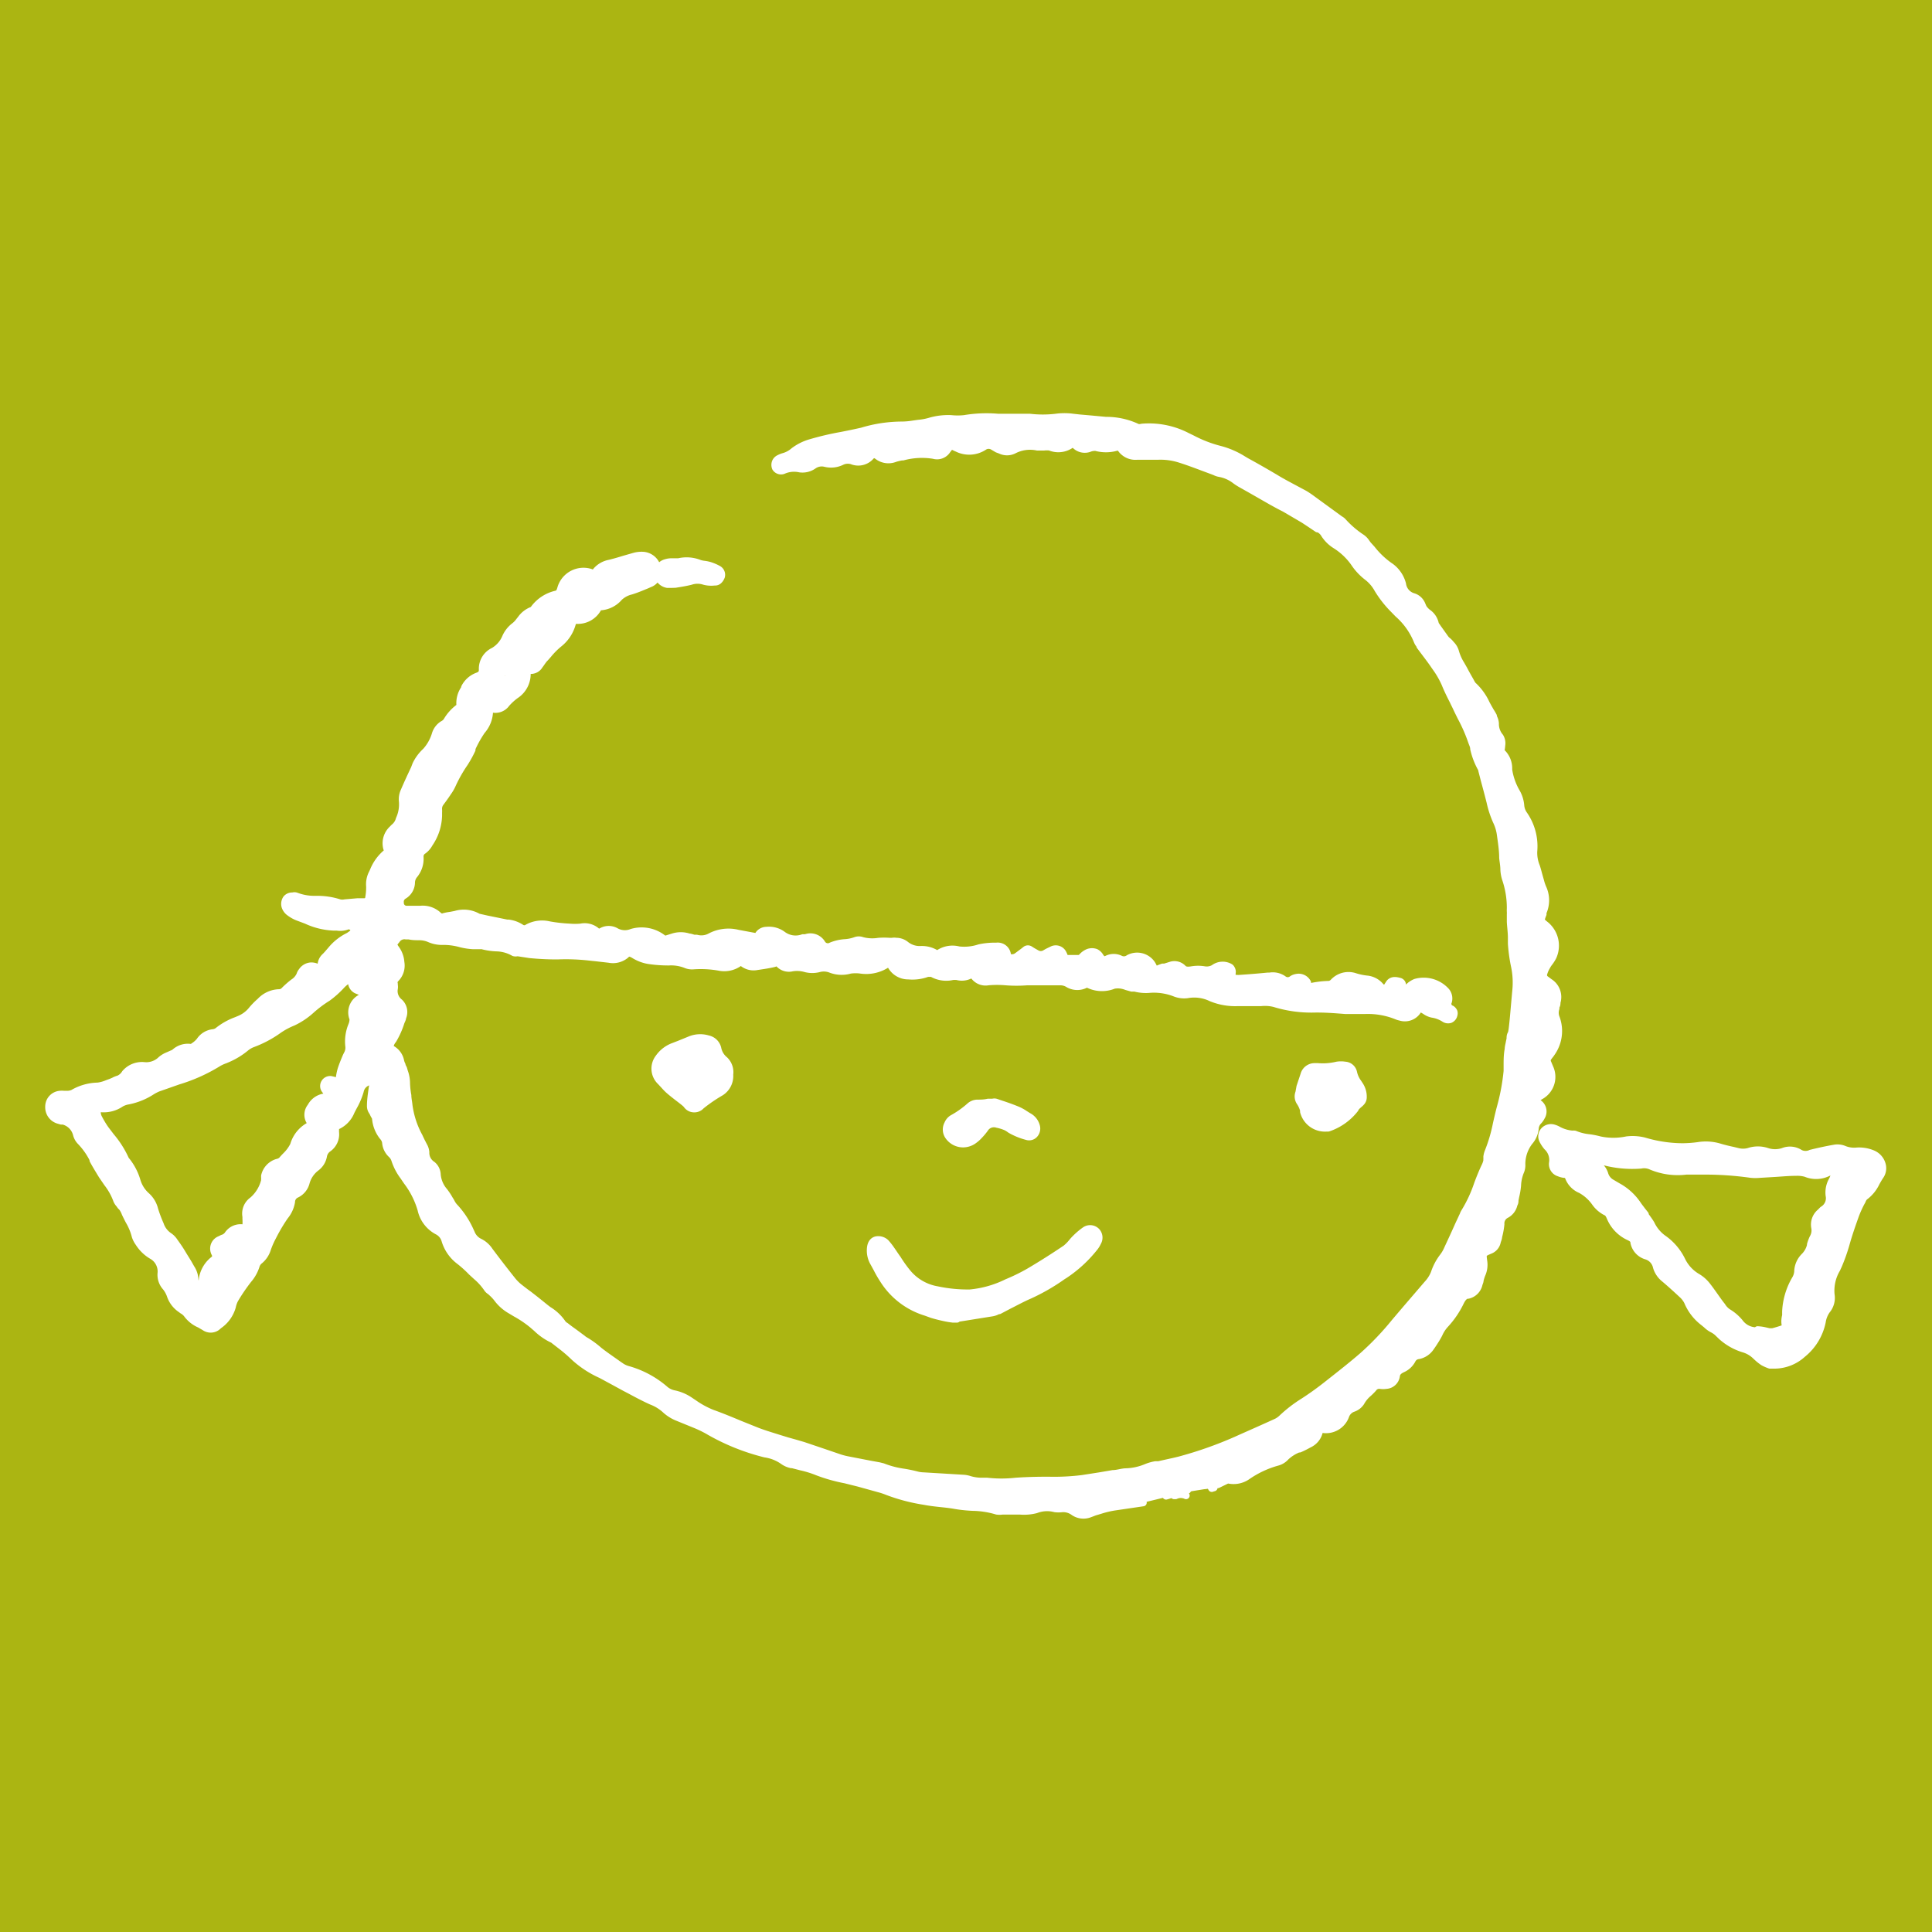 <?xml version="1.0" encoding="UTF-8"?>
<svg data-bbox="0 0 144 144" viewBox="0 0 144 144" xmlns="http://www.w3.org/2000/svg" data-type="ugc">
    <g>
        <path fill="#abb512" d="M144 0v144H0V0h144z"/>
        <path d="M83 112.08a11 11 0 0 0-1.34.35 5 5 0 0 0-.5.18 1 1 0 0 1-1-.12 1.63 1.63 0 0 0-1-.3 1.35 1.35 0 0 1-.45 0 2.55 2.55 0 0 0-1.59.1 1.37 1.37 0 0 1-.45.07h-1.92a1.22 1.22 0 0 1-.38 0 20.1 20.1 0 0 0-3.1-.42c-.78-.14-1.58-.17-2.36-.31a13.72 13.72 0 0 1-2.66-.7 4.79 4.79 0 0 0-.73-.24c-.67-.17-1.34-.32-2-.48a15.54 15.54 0 0 1-2.51-.69 18.1 18.1 0 0 0-1.91-.55 1.8 1.8 0 0 1-.57-.23 3.62 3.62 0 0 0-1.48-.6 15.51 15.51 0 0 1-4.24-1.73c-.31-.17-.64-.31-1-.46s-.86-.32-1.28-.52a2.69 2.69 0 0 1-.78-.48 3.65 3.65 0 0 0-1.16-.72c-.67-.31-1.32-.67-2-1s-1.17-.63-1.76-.93A7.4 7.4 0 0 1 43 101c-.47-.46-1-.84-1.54-1.26a.6.6 0 0 0-.13-.09 6 6 0 0 1-1.39-1.06 11.59 11.59 0 0 0-1.66-1.09 2.94 2.94 0 0 1-.92-.8 5.38 5.38 0 0 0-.52-.55c-.08-.08-.18-.12-.23-.2a7.68 7.68 0 0 0-1.2-1.28 9.94 9.94 0 0 0-.91-.81 2.83 2.83 0 0 1-1-1.42 1.35 1.35 0 0 0-.7-.86 2.16 2.16 0 0 1-1.09-1.43 7.68 7.68 0 0 0-1.35-2.56 4.44 4.44 0 0 1-.6-1.14 1.29 1.29 0 0 0-.3-.52 1.05 1.05 0 0 1-.38-.73 1.15 1.15 0 0 0-.28-.61 2.17 2.17 0 0 1-.49-1.19 1.58 1.58 0 0 0-.2-.49c-.06-.14-.18-.28-.18-.41a12.46 12.46 0 0 1 .07-1.42c0-.11.13-.22.22-.3s.35-.21.51-.34a.83.83 0 0 0 .2-.31.21.21 0 0 0-.2-.26 1.56 1.56 0 0 0-.37.1c-.31.12-.6.29-.92.38a1.19 1.19 0 0 0-.86.9 7.46 7.46 0 0 1-.58 1.47 1.65 1.65 0 0 1-.88.92.55.55 0 0 0-.33.56v.23a1 1 0 0 1-.43.93 1.12 1.12 0 0 0-.47.76 1.07 1.07 0 0 1-.45.69 2.45 2.45 0 0 0-.84 1.25 1 1 0 0 1-.56.69.92.92 0 0 0-.53.79 2.14 2.14 0 0 1-.45.95 12.67 12.67 0 0 0-1 1.63 5.29 5.29 0 0 0-.36.85 1.73 1.73 0 0 1-.55.81 1.06 1.06 0 0 0-.32.5 2.55 2.55 0 0 1-.52.92 15.61 15.61 0 0 0-1.06 1.5 2.1 2.1 0 0 0-.23.65A2.62 2.62 0 0 1 16 98.7a.5.5 0 0 1-.58 0 3.57 3.57 0 0 1-1.24-.88 1.9 1.9 0 0 0-.52-.45 1.78 1.78 0 0 1-.67-.9 2.47 2.47 0 0 0-.4-.73 1.09 1.09 0 0 1-.28-.84 1.64 1.64 0 0 0-.85-1.61 2.82 2.82 0 0 1-.86-.86 1.13 1.13 0 0 1-.22-.4 9.12 9.12 0 0 0-.77-1.75 4.15 4.15 0 0 0-.32-.53A2.39 2.39 0 0 1 9 89.3a8.89 8.89 0 0 0-1.1-1.83c-.23-.37-.46-.74-.67-1.13a5.47 5.47 0 0 0-1-1.46 1 1 0 0 1-.22-.4 1.61 1.61 0 0 0-1.23-1.14c-.12 0-.25-.06-.36-.11a.69.69 0 0 1-.51-.76.62.62 0 0 1 .61-.66h.46a1.83 1.83 0 0 0 .59-.15 3.57 3.57 0 0 1 1.75-.49 4.92 4.92 0 0 0 1-.3c.19-.07.37-.19.56-.24a1.27 1.27 0 0 0 .64-.4 1.43 1.43 0 0 1 1.18-.47 1.92 1.92 0 0 0 1.46-.53 2.31 2.31 0 0 1 .53-.31 2.37 2.37 0 0 0 .48-.23 1.15 1.15 0 0 1 1-.31.66.66 0 0 0 .42-.14 2 2 0 0 0 .51-.46 1.13 1.13 0 0 1 .82-.5 1 1 0 0 0 .49-.2A5.53 5.53 0 0 1 18 76.2a2.58 2.58 0 0 0 1-.72 5.69 5.69 0 0 1 .64-.66 1.84 1.84 0 0 1 1.24-.54.82.82 0 0 0 .6-.27c.2-.2.42-.38.64-.56a1.45 1.45 0 0 0 .58-.69.56.56 0 0 1 .11-.2.59.59 0 0 1 .92-.1c.08.06.14.16.23.2a.35.35 0 0 0 .28 0 .41.41 0 0 0 .14-.25.35.35 0 0 0 0-.22.65.65 0 0 1 .19-.71A6.07 6.07 0 0 1 26.09 70a1.34 1.34 0 0 0 .31-.22.52.52 0 0 0 .23-.6.72.72 0 0 0-.71-.48h-.15a2.16 2.16 0 0 1-1 0 7.28 7.28 0 0 1-2.5-.69 2.52 2.52 0 0 1-.6-.33.6.6 0 0 1-.23-.29.49.49 0 0 1 0-.36c.06-.07.22-.08.33-.11s.05 0 .08 0a4.06 4.06 0 0 0 1.42.26 5.89 5.89 0 0 1 1.82.26 1.33 1.33 0 0 0 .53.06l1.45-.14a.58.58 0 0 0 .63-.36 4 4 0 0 0 .07-.91 1.5 1.5 0 0 1 .17-.88 3.43 3.43 0 0 1 1-1.42c.22-.15.19-.39.13-.62a1.21 1.21 0 0 1 .4-1.17l.11-.1a1.52 1.52 0 0 0 .45-.7 2.81 2.81 0 0 0 .23-1.49 1.11 1.11 0 0 1 .11-.59c.28-.66.59-1.3.89-2a3 3 0 0 1 .69-.91 3.48 3.48 0 0 0 .78-1.39 1 1 0 0 1 .44-.59 1 1 0 0 0 .4-.35 3 3 0 0 1 1-1 .31.31 0 0 0 0-.12 1.78 1.78 0 0 1 .43-1.4 1.43 1.43 0 0 1 .77-.7.74.74 0 0 0 .58-.79 1.17 1.17 0 0 1 .7-1.11 2.34 2.34 0 0 0 1-1.14 2 2 0 0 1 .6-.77 3.06 3.06 0 0 0 .52-.56 1.47 1.47 0 0 1 .71-.57.46.46 0 0 0 .24-.17 2.56 2.56 0 0 1 1.56-1 .66.66 0 0 0 .44-.39 1.66 1.66 0 0 0 .1-.29 1.15 1.15 0 0 1 .65-.8 1.2 1.2 0 0 1 1.13-.19.56.56 0 0 0 .74-.18 1.5 1.5 0 0 1 .86-.47c.62-.15 1.22-.36 1.84-.53a1.73 1.73 0 0 1 .6-.06.94.94 0 0 1 .77 1.19.66.66 0 0 1-.41.42 14.15 14.15 0 0 1-1.36.53 2.22 2.22 0 0 0-1 .54 1.68 1.68 0 0 1-1.19.61.53.53 0 0 0-.44.28 1.43 1.43 0 0 1-1.31.79.59.59 0 0 0-.61.47 2.68 2.68 0 0 1-1 1.39 8.49 8.49 0 0 0-1.06 1.1c-.15.17-.28.36-.42.55a.46.46 0 0 1-.66.17s-.1 0-.15 0c-.21.14-.18.36-.17.55a1.59 1.59 0 0 1-.75 1.43 5.13 5.13 0 0 0-.73.67.71.71 0 0 1-.94.24h-.22a.45.45 0 0 0-.2.47 2 2 0 0 1-.5 1.32 9.19 9.19 0 0 0-.82 1.47 6.1 6.1 0 0 1-.47.87 11.33 11.33 0 0 0-1 1.73 3.53 3.53 0 0 1-.4.57c-.15.23-.32.46-.49.68a1.11 1.11 0 0 0-.23.72v.46a3.63 3.63 0 0 1-.59 2 1.22 1.22 0 0 1-.35.4.75.75 0 0 0-.35.72 1.68 1.68 0 0 1-.33 1.02 1.16 1.16 0 0 0-.27.71.88.88 0 0 1-.45.76.82.82 0 0 0-.39.78.74.74 0 0 0 .72.75h1.08a1.42 1.42 0 0 1 1.13.37.67.67 0 0 0 .7.16c.28-.08.56-.1.83-.16a1.85 1.85 0 0 1 1.49.16h.14c.7.15 1.39.31 2.09.44a2.21 2.21 0 0 1 .94.3.69.69 0 0 0 .8.05 1.94 1.94 0 0 1 1.4-.18 11.37 11.37 0 0 0 1.53.17 4.76 4.76 0 0 0 .92 0 1.17 1.17 0 0 1 .94.2.58.58 0 0 0 .71.09.76.76 0 0 1 .81 0 1.63 1.63 0 0 0 1.4.09 2.28 2.28 0 0 1 2 .38l.3.19.7-.22a1.64 1.64 0 0 1 1 0 4 4 0 0 0 .6.14 1.59 1.59 0 0 0 1.27-.18 2.63 2.63 0 0 1 1.87-.2c.42.09.85.16 1.3.24.1.17.19.35.3.52a.27.27 0 0 0 .2 0 .12.12 0 0 0 .07-.12c0-.1-.06-.19-.08-.29a.42.42 0 0 1 .41-.58 1.45 1.45 0 0 1 1 .27 1.91 1.91 0 0 0 1.74.28 2 2 0 0 0 .23-.06.71.71 0 0 1 .88.28.79.79 0 0 0 1.07.31c.58-.26 1.22-.15 1.79-.39a.44.44 0 0 1 .3 0 8 8 0 0 0 2.13.06 3.53 3.53 0 0 1 .46 0 1.08 1.08 0 0 1 .57.19 1.89 1.89 0 0 0 1.28.43 1.71 1.71 0 0 1 1.16.38h.2a1.52 1.52 0 0 1 1.46-.32 4.1 4.1 0 0 0 1.67-.08 6.16 6.16 0 0 1 1.22-.13.45.45 0 0 1 .51.36.55.55 0 0 0 .35.46.89.89 0 0 0 .81-.12c.23-.16.44-.33.67-.51l.5.3a.89.89 0 0 0 .88 0c.18-.09.36-.2.55-.28a.33.33 0 0 1 .44.19c.05.09.06.19.11.28a.39.39 0 0 0 .37.22h.92a.61.61 0 0 0 .48-.21 1.07 1.07 0 0 1 .36-.27.65.65 0 0 1 .36 0 .54.54 0 0 1 .2.22.61.61 0 0 0 .85.27.93.93 0 0 1 .75 0 .86.86 0 0 0 .86-.08 1 1 0 0 1 1.35.38c.15.2.16.55.48.55a2.42 2.42 0 0 0 .65-.2c.19-.06.38-.13.58-.18a.59.59 0 0 1 .64.14.92.92 0 0 0 .93.19 2.56 2.56 0 0 1 .83 0 1.29 1.29 0 0 0 .88-.16.82.82 0 0 1 .91-.08v.1c0 .79 0 .8.73.74s1.58-.12 2.37-.19a1.16 1.16 0 0 1 .81.17.8.8 0 0 0 1 0 .53.53 0 0 1 .22-.08.44.44 0 0 1 .51.24 2.29 2.29 0 0 0 .14.27.34.34 0 0 0 .39.18 7 7 0 0 1 1.44-.16.86.86 0 0 0 .48-.23 1.24 1.24 0 0 1 1.29-.21 6.74 6.74 0 0 0 .89.2 1.25 1.25 0 0 1 .81.39 1.59 1.59 0 0 0 .34.3.38.38 0 0 0 .49-.08c.11-.14.19-.3.3-.44s.19-.11.47 0c.06.24-.15.35-.27.51s-.16.4 0 .55a.44.44 0 0 0 .63 0 2.66 2.66 0 0 0 .34-.4 2.12 2.12 0 0 1 .26-.38 1.28 1.28 0 0 1 .39-.24 2 2 0 0 1 1.94.58.56.56 0 0 1 .11.51.68.68 0 0 0 .38.89 1.48 1.48 0 0 1 .08.13c0 .19-.19.17-.29.1a2.37 2.37 0 0 0-1-.36 2.2 2.2 0 0 1-.61-.31.47.47 0 0 0-.68.1l-.09.12a.86.86 0 0 1-1 .35h-.15a8.63 8.63 0 0 0-3.38-.5c-1-.07-1.93-.17-2.91-.15a9.45 9.45 0 0 1-2.94-.4 4.48 4.48 0 0 0-1.37-.08h-1.38a4.5 4.5 0 0 1-1.88-.33 3.25 3.25 0 0 0-1.95-.26 1.37 1.37 0 0 1-.74-.1 4.63 4.63 0 0 0-2.18-.3 4.09 4.09 0 0 1-1.14-.14c-.25 0-.48-.17-.73-.21a1.77 1.77 0 0 0-.76 0A2 2 0 0 1 81 73h-.13a1.09 1.09 0 0 1-1.22 0 1.33 1.33 0 0 0-.65-.19h-2.23a12.42 12.42 0 0 1-1.83 0 9.09 9.09 0 0 0-1.38 0c-.44 0-.76-.06-.92-.5 0 0-.07-.06-.15-.11a.65.65 0 0 0-.26.06 1.09 1.09 0 0 1-.94.18 1.42 1.42 0 0 0-.46 0 1.77 1.77 0 0 1-1.33-.2.65.65 0 0 0-.59 0 3 3 0 0 1-1.29.17 1.19 1.19 0 0 1-1.11-.68c-.16-.36-.32-.39-.66-.15a2.55 2.55 0 0 1-1.76.4 3.08 3.08 0 0 0-.91 0 2 2 0 0 1-1.28 0 1.61 1.61 0 0 0-1-.06 1.79 1.79 0 0 1-.83 0 2.59 2.59 0 0 0-1.14-.07.68.68 0 0 1-.69-.23.54.54 0 0 0-.62-.13c-.45.11-.9.17-1.36.24a1.21 1.21 0 0 1-1-.42 1.5 1.5 0 0 0-.36.17 1.61 1.61 0 0 1-1.31.28 8.29 8.29 0 0 0-2-.11.87.87 0 0 1-.45-.07 3.25 3.25 0 0 0-1.35-.21 9.64 9.64 0 0 1-1.52-.12 2.78 2.78 0 0 1-.92-.35c-.35-.21-.65-.29-1 0a1.18 1.18 0 0 1-1 .24c-.48-.07-1-.11-1.45-.17a18.24 18.24 0 0 0-2.45-.08c-1 0-1.94-.11-2.91-.17a.25.25 0 0 1-.15 0c-.75-.48-1.65-.25-2.45-.5a2.42 2.42 0 0 0-.38 0 8.14 8.14 0 0 1-1.17-.22 5.14 5.14 0 0 0-1.51-.2 2.06 2.06 0 0 1-.81-.17 2 2 0 0 0-.82-.17c-.33 0-.66 0-1-.08a1 1 0 0 0-.94.4c-.33.4-.37.58-.06 1a1.51 1.51 0 0 1 .3.85 1.07 1.07 0 0 1-.29 1 .69.69 0 0 0-.19.64v.3a1.31 1.31 0 0 0 .49 1.28.69.69 0 0 1 .16.85 7.71 7.71 0 0 1-.68 1.63 1.15 1.15 0 0 0-.27.84c0 .05.05.12.08.13a1.09 1.09 0 0 1 .73.82c0 .19.16.37.21.57a3.12 3.12 0 0 1 .21.89 16.53 16.53 0 0 0 .18 1.74 7.08 7.08 0 0 0 .82 2.51l.34.69a1.3 1.3 0 0 1 .13.36 1.32 1.32 0 0 0 .64 1.12.84.84 0 0 1 .23.54 2.41 2.41 0 0 0 .59 1.46 4.35 4.35 0 0 1 .38.57 4.12 4.12 0 0 0 .37.58A7.09 7.09 0 0 1 34.83 92a1.51 1.51 0 0 0 .76.81 1.59 1.59 0 0 1 .62.56c.57.76 1.15 1.51 1.73 2.25a3.45 3.45 0 0 0 .55.53l1.15.89c.35.26.67.55 1 .81a3.1 3.1 0 0 1 1 .95 1.2 1.2 0 0 0 .39.35c.35.27.7.52 1.05.77a3.18 3.18 0 0 0 .37.27 6.9 6.9 0 0 1 1 .7c.54.43 1.12.81 1.69 1.19a2.34 2.34 0 0 0 .56.25 6.93 6.93 0 0 1 2.61 1.39 1.74 1.74 0 0 0 .89.44 2.91 2.91 0 0 1 1 .45 8.81 8.81 0 0 0 1.74 1c1.06.37 2.08.83 3.13 1.25.8.32 1.65.55 2.47.81.39.12.79.21 1.18.34l2.68.91a4.39 4.39 0 0 0 .6.15l2.41.47a1.74 1.74 0 0 1 .22 0 17.73 17.73 0 0 0 2.61.63 3 3 0 0 0 .6.08c1 .06 1.94.11 2.91.18a1.22 1.22 0 0 1 .38.07 6.85 6.85 0 0 0 1.35.18 10.88 10.88 0 0 0 2.21 0c.89-.06 1.79-.07 2.68-.07a16 16 0 0 0 2.3-.13c.65-.09 1.31-.21 2-.32.41-.06.81-.15 1.21-.18a4.37 4.37 0 0 0 1.64-.34 4.32 4.32 0 0 1 .89-.24c.52-.12 1-.21 1.57-.35a31.1 31.1 0 0 0 4.19-1.48c1-.45 2.06-.91 3.08-1.38a1.72 1.72 0 0 0 .49-.36 9.54 9.54 0 0 1 1.52-1.16c.58-.38 1.14-.78 1.69-1.21.94-.74 1.88-1.49 2.8-2.26a22 22 0 0 0 2.48-2.62c.78-.91 1.55-1.84 2.34-2.74a2.83 2.83 0 0 0 .56-.9 4.24 4.24 0 0 1 .61-1.15 3.37 3.37 0 0 0 .39-.66c.39-.83.77-1.67 1.15-2.51a.59.59 0 0 1 .06-.14A27.11 27.11 0 0 0 111 87a4.28 4.28 0 0 0 .15-.51 3 3 0 0 1 .12-.52 13.15 13.15 0 0 0 .69-2.43 22 22 0 0 0 .74-3.68c0-.53.06-1.07.1-1.6 0-.26.09-.5.14-.76s.16-.75.2-1.13c.09-.81.14-1.63.22-2.44a6.22 6.22 0 0 0-.12-2.06 14.31 14.31 0 0 1-.23-2c0-.59-.08-1.18-.12-1.77a2.34 2.34 0 0 1 0-.38 6.87 6.87 0 0 0-.39-2.33 2.44 2.44 0 0 1-.11-.6c-.08-.89-.15-1.79-.26-2.68a3.43 3.43 0 0 0-.31-1 7.21 7.21 0 0 1-.46-1.38c-.19-.79-.41-1.58-.62-2.37a.37.37 0 0 0 0-.15 7.93 7.93 0 0 1-.73-2 20.38 20.38 0 0 0-1.13-2.52c-.29-.59-.61-1.18-.85-1.8a7.72 7.72 0 0 0-.82-1.38c-.34-.51-.73-1-1.09-1.48a1.46 1.46 0 0 1-.21-.32 6.86 6.86 0 0 0-1.91-2.43 7.54 7.54 0 0 1-1.13-1.45 3.29 3.29 0 0 0-.84-1 4.06 4.06 0 0 1-.93-1 5.22 5.22 0 0 0-1.44-1.37 2.48 2.48 0 0 1-.81-.8 1.3 1.3 0 0 0-.57-.49c-.35-.21-.67-.46-1-.67s-.92-.55-1.39-.81-.68-.36-1-.55L92.8 36c-.2-.12-.41-.22-.6-.36a2.85 2.85 0 0 0-1.31-.64 2.19 2.19 0 0 1-.43-.15c-.82-.3-1.63-.63-2.45-.89a5.14 5.14 0 0 0-1.75-.22h-1.53a1 1 0 0 1-.94-.42.59.59 0 0 0-.68-.23 2.72 2.72 0 0 1-1.36 0 1.3 1.3 0 0 0-.67.09.7.7 0 0 1-.78-.18.57.57 0 0 0-.77-.07 1.38 1.38 0 0 1-1.25.1 2.16 2.16 0 0 0-.67-.08h-.31a2.87 2.87 0 0 0-1.93.27.89.89 0 0 1-.75 0c-.19-.07-.38-.16-.57-.22a.94.94 0 0 0-.88.08 1.68 1.68 0 0 1-1.75.11 3.88 3.88 0 0 0-.36-.15.52.52 0 0 0-.56.15l-.18.24a.63.63 0 0 1-.67.27 5.9 5.9 0 0 0-2.51.13l-.53.13a1.05 1.05 0 0 1-1-.16.59.59 0 0 0-.89 0 1 1 0 0 1-1.12.26 1.26 1.26 0 0 0-1 .07 1.58 1.58 0 0 1-1 .11 1.4 1.4 0 0 0-1.1.21 1.14 1.14 0 0 1-.8.2 2.3 2.3 0 0 0-1.42.15s-.16 0-.19-.09 0-.14 0-.2a.17.17 0 0 1 .11-.11 1.36 1.36 0 0 1 .28-.11 2.35 2.35 0 0 0 .88-.47 3.46 3.46 0 0 1 1.15-.58c1.25-.4 2.55-.54 3.82-.86a10.79 10.79 0 0 1 2.93-.38 6.62 6.62 0 0 0 1-.09 7 7 0 0 0 1.13-.2 4.59 4.59 0 0 1 1.52-.18 5.49 5.49 0 0 0 1.09-.07 9.07 9.07 0 0 1 2.44-.1h2.3a8.27 8.27 0 0 0 2 0 6.75 6.75 0 0 1 1.68.09l2 .18a5.36 5.36 0 0 1 2.23.48.91.91 0 0 0 .52.06 6 6 0 0 1 3.19.64 12.78 12.78 0 0 0 2.56 1 6.94 6.94 0 0 1 1.86.84c.71.4 1.42.8 2.12 1.23s1.48.8 2.22 1.21a6.38 6.38 0 0 1 .63.43l1.92 1.4a2.27 2.27 0 0 1 .25.18 7.85 7.85 0 0 0 1.45 1.25c.16.1.26.31.4.46a8.57 8.57 0 0 0 1.63 1.61 2.06 2.06 0 0 1 .89 1.21 1.36 1.36 0 0 0 1 1.14.71.71 0 0 1 .44.41c.06.11.1.24.16.35.25.4.83.56.84 1.14.27.37.52.75.8 1.12.11.14.26.24.38.38a1.55 1.55 0 0 1 .33.5 5.67 5.67 0 0 0 .64 1.39c.17.32.35.63.53.94a1.13 1.13 0 0 0 .21.31 5.55 5.55 0 0 1 1.21 1.75 4.39 4.39 0 0 1 .27.47 1 1 0 0 1 .17.42 1.69 1.69 0 0 0 .4 1.12c.1.11.07.34.06.51a3.56 3.56 0 0 1-.09.49c.54.53.51.53.64 1.33a5 5 0 0 0 .51 1.68 2 2 0 0 1 .3.94 1.73 1.73 0 0 0 .29.78 3.89 3.89 0 0 1 .69 2.54 2.88 2.88 0 0 0 .21 1.27c.09.29.16.59.25.88a6.18 6.18 0 0 0 .23.73 1.87 1.87 0 0 1 0 1.63l-.06.14c-.25.68-.25.68.3 1.14a1.7 1.7 0 0 1 .46 2c-.12.25-.32.46-.45.71a2.4 2.4 0 0 0-.26.62.66.66 0 0 0 .24.69l.3.23a1 1 0 0 1 .44 1.21c0 .15-.07.3-.11.45a1.29 1.29 0 0 0 .06.82 2.59 2.59 0 0 1-.3 2.41c-.08.13-.19.24-.27.37a.71.71 0 0 0-.08.66c.06.14.13.28.18.43a1.35 1.35 0 0 1-.6 1.71 1.88 1.88 0 0 0-.43.31.34.34 0 0 0 .06.53c.07.06.18.1.25.17a.47.47 0 0 1 .11.62 1.56 1.56 0 0 1-.17.25 1.08 1.08 0 0 0-.32.69 1.63 1.63 0 0 1-.36.83 2.9 2.9 0 0 0-.64 1.77 1.33 1.33 0 0 1 0 .45 10.06 10.06 0 0 0-.39 2c0 .2-.09.4-.14.6a.85.85 0 0 1-.44.6 1 1 0 0 0-.54.93 9.68 9.68 0 0 1-.26 1.28.59.59 0 0 1-.38.43c-.66.29-.73.41-.64 1.11a1.51 1.51 0 0 1-.12.89c-.1.23-.14.49-.22.74a.81.81 0 0 1-.6.63 1.06 1.06 0 0 0-.77.68 6.24 6.24 0 0 1-1.08 1.58 6.38 6.38 0 0 0-.72 1.15c-.12.2-.25.39-.38.58a1.11 1.11 0 0 1-.74.51.84.84 0 0 0-.66.46 1.3 1.3 0 0 1-.61.57.92.92 0 0 0-.61.72.57.57 0 0 1-.54.48 2.34 2.34 0 0 1-.38 0 .84.84 0 0 0-.74.32 5.24 5.24 0 0 0-1 1.09.79.79 0 0 1-.42.31 1.22 1.22 0 0 0-.74.73 1.27 1.27 0 0 1-1.44.88c-.26 0-.48.07-.52.35a1.1 1.1 0 0 1-.65.8 6.59 6.59 0 0 1-.75.38 2.86 2.86 0 0 0-1 .65 1.06 1.06 0 0 1-.51.32 7.22 7.22 0 0 0-2.25 1 1.53 1.53 0 0 1-1.15.28.59.59 0 0 0-.37 0c-.33.14-.64.3-1 .47a1.47 1.47 0 0 0 .13.3m-3 .41a2.63 2.63 0 0 1-.57.21M27.18 72.15a6.37 6.37 0 0 1-.79.37 2.5 2.5 0 0 0-1 .69 6.57 6.57 0 0 1-1 .85 8.13 8.13 0 0 0-1.28 1 4.81 4.81 0 0 1-1.28.84 6 6 0 0 0-1.14.62 8.38 8.38 0 0 1-1.81 1 2.34 2.34 0 0 0-.6.33 5.54 5.54 0 0 1-1.45.84 4.86 4.86 0 0 0-.77.34 11.71 11.71 0 0 1-2.93 1.32l-1.51.53a3.62 3.62 0 0 0-.48.25 4.72 4.72 0 0 1-1.69.69 1.64 1.64 0 0 0-.64.23 2 2 0 0 1-1.31.35.53.53 0 0 0-.5.6 1.1 1.1 0 0 0 .11.44 6.65 6.65 0 0 0 .5.86 11.25 11.25 0 0 1 1.49 2.24.6.6 0 0 0 .09.13 4 4 0 0 1 .75 1.41 2.65 2.65 0 0 0 .82 1.28 1.66 1.66 0 0 1 .49.84c.12.39.28.77.44 1.15a2 2 0 0 0 .79 1 1.71 1.71 0 0 1 .35.4c.18.25.35.5.51.76s.45.75.67 1.12a1.5 1.5 0 0 1 .23 1 1.57 1.57 0 0 0 .09.44 1.75 1.75 0 0 0 1.05-.32 1.93 1.93 0 0 1 .9-1.71.43.43 0 0 0 .15-.55 1.89 1.89 0 0 1-.09-.21c-.07-.33 0-.48.28-.63a1.48 1.48 0 0 0 .65-.4.88.88 0 0 1 .86-.36c.34 0 .52-.17.52-.51a5.36 5.36 0 0 0-.06-.69.94.94 0 0 1 .37-1A3.12 3.12 0 0 0 20 88c0-.09.05-.2.08-.29a1.05 1.05 0 0 1 .74-.81 1 1 0 0 0 .47-.25 5.25 5.25 0 0 0 .94-1.2 2.13 2.13 0 0 1 1.14-1.37.3.3 0 0 0 .14-.39.7.7 0 0 0-.12-.28.68.68 0 0 1 .07-.79 1.1 1.1 0 0 1 1-.61.82.82 0 0 0 .22 0 .33.33 0 0 0 .2-.54c-.11-.16-.25-.31-.36-.48s.08-.3.19-.28l.51.14a.33.33 0 0 0 .4-.26c.07-.3.1-.61.19-.9s.28-.71.43-1.07a1.26 1.26 0 0 0 .15-.74 2.86 2.86 0 0 1 .2-1.42 1.35 1.35 0 0 0 .11-.67 1 1 0 0 1 .58-1.3.41.41 0 0 0 .19-.53.56.56 0 0 0-.33-.4 1.42 1.42 0 0 1-.29-.1.4.4 0 0 1-.07-.69c.13-.12.31-.18.45-.29s.12-.21-.05-.33Zm10.44-21.23a1.82 1.82 0 0 0 .31-.07.47.47 0 0 0 .34-.59.59.59 0 0 0-.41-.51c-.25-.09-.44.06-.6.24a.8.8 0 0 0-.17.33c-.09.33.12.61.53.6ZM17.91 93.33A2.47 2.47 0 0 0 18 93c0-.2-.07-.35-.2-.34a.31.31 0 0 0-.29.3 1.61 1.61 0 0 0 0 .38c0 .25.07.5.08.76 0 .44.19.76.34.65s.15-.45.14-.7a1.53 1.53 0 0 0-.07-.29c-.06-.19-.08-.36-.09-.43ZM44.74 44a.54.54 0 0 0-.57-.5.38.38 0 0 0-.34.43.52.52 0 0 0 .51.55.44.44 0 0 0 .4-.48ZM31 61.09a.62.62 0 0 0 .66-.64.27.27 0 0 0-.13-.17.82.82 0 0 0-.84.36.25.25 0 0 0 0 .21 1.4 1.4 0 0 0 .31.24Zm-1.26 4.72a.33.33 0 0 0-.31-.35.28.28 0 0 0-.3.27.33.33 0 0 0 .27.38.3.3 0 0 0 .34-.3Zm-1.36 6.85c-.33 0-.49.07-.51.21a.19.19 0 0 0 0 .07c.11.16.33.17.61 0a.15.15 0 0 0 .06 0s.05-.09 0-.13a.15.15 0 0 0-.08-.11s-.03-.03-.08-.04Zm61.22 37.65a1.57 1.57 0 0 0-.28-.22.15.15 0 0 0-.22.13.31.31 0 0 0 .17.2c.07.02.16-.05.33-.11Z" fill="#ffffff" stroke="#ffffff" stroke-linecap="round" stroke-linejoin="round" stroke-width=".54"/>
        <path d="m85.2 112-2.17.32a7.22 7.22 0 0 0-1 .24l-.33.1a2 2 0 0 0-.26.09l-.24.09a1.27 1.27 0 0 1-1.19-.16 1.32 1.32 0 0 0-.85-.24 2.05 2.05 0 0 1-.53 0 2.31 2.31 0 0 0-1.42.08 3.56 3.56 0 0 1-1.16.1H74.7a1.46 1.46 0 0 1-.4 0 6.57 6.57 0 0 0-1.79-.28 10.93 10.93 0 0 1-1.27-.13c-.37-.07-.75-.11-1.13-.15s-.82-.09-1.23-.17a13.63 13.63 0 0 1-2.71-.71 5.56 5.56 0 0 0-.69-.23l-1.48-.41-1-.25a12.22 12.22 0 0 1-2.06-.58 7.55 7.55 0 0 0-1.22-.38l-.66-.17h-.07a1.59 1.59 0 0 1-.59-.25 3.12 3.12 0 0 0-1.37-.55 16.19 16.19 0 0 1-4.32-1.76 8.84 8.84 0 0 0-.93-.44l-.54-.22-.76-.31a3 3 0 0 1-.85-.53 3.23 3.23 0 0 0-1.08-.67c-.53-.24-1.06-.52-1.56-.79l-.44-.23-.75-.41-1-.54a7.48 7.48 0 0 1-2-1.31 11.05 11.05 0 0 0-1-.86l-.49-.38-.07-.06A4.43 4.43 0 0 1 40 99l-.3-.26a8.08 8.08 0 0 0-1.27-.86l-.35-.21a3.28 3.28 0 0 1-1-.87 2.91 2.91 0 0 0-.34-.38l-.15-.14-.06-.05a.66.66 0 0 1-.21-.2 4.48 4.48 0 0 0-.8-.89l-.36-.33a8.86 8.86 0 0 0-.88-.8 3 3 0 0 1-1.1-1.55 1.11 1.11 0 0 0-.57-.7 2.39 2.39 0 0 1-1.22-1.61 6.4 6.4 0 0 0-1.06-2.1l-.25-.37a4.18 4.18 0 0 1-.64-1.22 1 1 0 0 0-.24-.4 1.35 1.35 0 0 1-.45-.91.81.81 0 0 0-.21-.43 2.5 2.5 0 0 1-.54-1.36.6.6 0 0 0-.09-.21 1.51 1.51 0 0 1-.09-.18l-.06-.11a.7.7 0 0 1-.14-.42c0-.45.07-.91.14-1.4a.76.76 0 0 1 .32-.47 2.11 2.11 0 0 1 .27-.18l.24-.16h0-.14l-.32.14a3.35 3.35 0 0 1-.62.25.9.9 0 0 0-.67.71 5.38 5.38 0 0 1-.49 1.15c-.06.12-.13.24-.19.37a2 2 0 0 1-1 1.06c-.08 0-.15.08-.16.3v.17a1.29 1.29 0 0 1-.53 1.21.86.86 0 0 0-.37.58 1.39 1.39 0 0 1-.54.86 2.09 2.09 0 0 0-.75 1.11 1.33 1.33 0 0 1-.71.87.63.63 0 0 0-.38.57 2.29 2.29 0 0 1-.5 1.08 12.66 12.66 0 0 0-.8 1.33l-.14.27a6.39 6.39 0 0 0-.35.81 1.82 1.82 0 0 1-.64.93.85.85 0 0 0-.22.38 2.92 2.92 0 0 1-.57 1 14 14 0 0 0-1 1.47 2 2 0 0 0-.19.54 2.52 2.52 0 0 1-1 1.39l-.15.13a.78.78 0 0 1-.91 0l-.36-.21a2.31 2.31 0 0 1-.95-.75 1.1 1.1 0 0 0-.34-.29l-.12-.09a2 2 0 0 1-.77-1 2.11 2.11 0 0 0-.35-.64 1.36 1.36 0 0 1-.35-1 1.36 1.36 0 0 0-.71-1.36 2.9 2.9 0 0 1-.95-.93 1.84 1.84 0 0 1-.26-.5A4.3 4.3 0 0 0 9.62 91c-.1-.19-.19-.37-.28-.56a1.88 1.88 0 0 0-.23-.44L9 89.89s-.06-.08-.09-.13a1 1 0 0 1-.23-.38 4.67 4.67 0 0 0-.68-1.2l-.39-.57c-.25-.41-.47-.77-.67-1.14v-.07A5.33 5.33 0 0 0 6 85.07a1.16 1.16 0 0 1-.29-.52 1.37 1.37 0 0 0-1-1h-.14l-.24-.07a1 1 0 0 1-.69-1 .91.91 0 0 1 .84-.91 1.15 1.15 0 0 1 .26 0h.35a1.21 1.21 0 0 0 .34-.08 3.79 3.79 0 0 1 1.87-.53 2.81 2.81 0 0 0 .71-.2l.25-.09.23-.1a1.51 1.51 0 0 1 .35-.14 1.06 1.06 0 0 0 .49-.43 1.65 1.65 0 0 1 1.38-.57A1.58 1.58 0 0 0 12 79a1.77 1.77 0 0 1 .46-.29l.14-.06.2-.09a.89.89 0 0 0 .22-.11 1.44 1.44 0 0 1 1.2-.37.43.43 0 0 0 .23-.1 1.84 1.84 0 0 0 .44-.39 1.37 1.37 0 0 1 1-.61.76.76 0 0 0 .34-.13 4.88 4.88 0 0 1 1.38-.78l.24-.1a2.33 2.33 0 0 0 .88-.64 5.5 5.5 0 0 1 .67-.69 2 2 0 0 1 1.41-.64h0a.54.54 0 0 0 .4-.19 7.21 7.21 0 0 1 .66-.58 1.29 1.29 0 0 0 .49-.56.82.82 0 0 1 .15-.28.87.87 0 0 1 .61-.38.93.93 0 0 1 .71.23l.11.11.06.06v-.12a.89.89 0 0 1 .25-1c.15-.15.28-.31.42-.47A3.89 3.89 0 0 1 26 69.77l.24-.17c.2-.18.17-.25.15-.31A.44.44 0 0 0 26 69h-.07a1.52 1.52 0 0 1-.83.09h-.27a5.31 5.31 0 0 1-2-.5l-.56-.21a2.53 2.53 0 0 1-.67-.36.9.9 0 0 1-.34-.44.68.68 0 0 1 .09-.6.56.56 0 0 1 .39-.19h.08a.43.43 0 0 1 .25 0 3.76 3.76 0 0 0 1.34.25h.2a5.37 5.37 0 0 1 1.7.26 1 1 0 0 0 .41 0l.94-.08h.51a.32.32 0 0 0 .32-.3 4.35 4.35 0 0 0 .07-.85 1.79 1.79 0 0 1 .2-1l.07-.15a3.38 3.38 0 0 1 1-1.37c.06 0 .09-.08 0-.34a1.44 1.44 0 0 1 .45-1.44.78.78 0 0 1 .13-.13 1.14 1.14 0 0 0 .36-.58A2.66 2.66 0 0 0 30 59.7a1.43 1.43 0 0 1 .13-.74c.24-.56.5-1.12.76-1.67L31 57a3.25 3.25 0 0 1 .74-1 3.34 3.34 0 0 0 .72-1.29A1.32 1.32 0 0 1 33 54a.79.79 0 0 0 .3-.25 3.31 3.31 0 0 1 1-1.08 1.86 1.86 0 0 1 .34-1.36v-.07a1.75 1.75 0 0 1 .92-.83c.31-.11.41-.24.4-.52a1.45 1.45 0 0 1 .84-1.36 2.15 2.15 0 0 0 .88-1 2.14 2.14 0 0 1 .68-.87 1.78 1.78 0 0 0 .35-.37l.12-.15a1.81 1.81 0 0 1 .84-.65l.09-.06a2.84 2.84 0 0 1 1.71-1.14.4.4 0 0 0 .27-.24 2.25 2.25 0 0 0 .08-.24 1.75 1.75 0 0 1 2.2-1.14.31.31 0 0 0 .42-.11 1.72 1.72 0 0 1 1-.57c.36-.09.71-.19 1.06-.3l.77-.22a2 2 0 0 1 .7-.07 1.17 1.17 0 0 1 .85.51 1.24 1.24 0 0 1 .17 1 .93.93 0 0 1-.58.6l-.25.11c-.37.15-.74.31-1.14.43a1.94 1.94 0 0 0-.87.47 2 2 0 0 1-1.39.7.23.23 0 0 0-.2.13 1.7 1.7 0 0 1-1.57.88h0c-.2 0-.29.08-.35.28A2.88 2.88 0 0 1 41.63 48a5.69 5.69 0 0 0-.77.78c-.09.1-.17.2-.26.29s-.2.25-.29.38l-.11.15a.73.73 0 0 1-.92.3 1 1 0 0 0 0 .21 1.88 1.88 0 0 1-.85 1.7 4.24 4.24 0 0 0-.69.63 1 1 0 0 1-1.26.32s0 .06 0 .2a2.27 2.27 0 0 1-.57 1.5 8.46 8.46 0 0 0-.74 1.32v.1a8.61 8.61 0 0 1-.49.9l-.07.11a10.56 10.56 0 0 0-.89 1.57 3.12 3.12 0 0 1-.34.59c-.19.29-.36.52-.53.75a.75.75 0 0 0-.17.54 1.85 1.85 0 0 1 0 .23v.22a3.84 3.84 0 0 1-.68 2.08 1.56 1.56 0 0 1-.46.53.51.51 0 0 0-.24.48 1.89 1.89 0 0 1-.42 1.32.93.93 0 0 0-.22.55 1.15 1.15 0 0 1-.57 1 .54.54 0 0 0-.26.54.47.47 0 0 0 .46.49h1.05a1.7 1.7 0 0 1 1.33.45.39.39 0 0 0 .44.09 4 4 0 0 1 .48-.09l.36-.07a2.12 2.12 0 0 1 1.69.2l.62.14 1.52.31h.11a2.19 2.19 0 0 1 .94.34.42.42 0 0 0 .5 0 2.26 2.26 0 0 1 1.6-.21 11.54 11.54 0 0 0 1.49.17 5 5 0 0 0 .87 0 1.37 1.37 0 0 1 1.14.27.32.32 0 0 0 .4.05 1.07 1.07 0 0 1 1.08 0 1.37 1.37 0 0 0 1.18.07 2.58 2.58 0 0 1 2.28.41l.18.12.58-.18a1.91 1.91 0 0 1 1.22 0c.12 0 .25.06.38.09h.19a1.39 1.39 0 0 0 1-.11 2.89 2.89 0 0 1 2.08-.26l.86.16.43.08a.26.26 0 0 1 .16.09.7.7 0 0 1 .12-.28.72.72 0 0 1 .56-.27 1.71 1.71 0 0 1 1.21.33 1.61 1.61 0 0 0 1.51.22.5.5 0 0 0 .13 0h.07a1 1 0 0 1 1.19.39.52.52 0 0 0 .73.21 3.29 3.29 0 0 1 1-.23 2.84 2.84 0 0 0 .79-.16.7.7 0 0 1 .5 0 2.93 2.93 0 0 0 1.22.06 5.85 5.85 0 0 1 .84 0h.16a1 1 0 0 1 .34 0h.07a1.15 1.15 0 0 1 .62.25 1.65 1.65 0 0 0 1.11.36 2 2 0 0 1 1.24.36 1.84 1.84 0 0 1 1.6-.33 3.6 3.6 0 0 0 1.54-.16 5.47 5.47 0 0 1 1.06-.12h.21a.72.72 0 0 1 .8.57c0 .21.1.24.16.26a.64.64 0 0 0 .57-.08l.47-.35.19-.15a.27.27 0 0 1 .31 0l.19.12.3.17a.62.62 0 0 0 .63 0l.17-.1.39-.19a.6.6 0 0 1 .79.31 1.08 1.08 0 0 1 .08.19v.1s.06.06.13.07h.91a.37.37 0 0 0 .28-.12 1.27 1.27 0 0 1 .47-.34.83.83 0 0 1 .56 0 .78.78 0 0 1 .33.32c.18.26.31.27.51.18a1.11 1.11 0 0 1 1 0 .61.61 0 0 0 .62-.06 1.32 1.32 0 0 1 1.71.41 2.26 2.26 0 0 1 .14.26c.08.17.09.17.12.17a1.06 1.06 0 0 0 .34-.1l.22-.08h.15l.45-.14a.87.87 0 0 1 .9.22c.15.15.33.18.68.12a2.83 2.83 0 0 1 .92 0 1.09 1.09 0 0 0 .71-.12 1.09 1.09 0 0 1 1.2-.08.26.26 0 0 1 .1.11.45.45 0 0 1 .07.24 2.15 2.15 0 0 0 0 .5 2.07 2.07 0 0 1 .44 0q1.11-.07 2.22-.18h.14a1.37 1.37 0 0 1 1 .22.53.53 0 0 0 .68 0 .85.85 0 0 1 .32-.12.74.74 0 0 1 .81.38v.11a1 1 0 0 0 .07.15c0 .07.09.06.11.06a7.2 7.2 0 0 1 1.46-.18h0a.64.64 0 0 0 .28-.15 1.52 1.52 0 0 1 1.63-.43 4.69 4.69 0 0 0 .85.18 1.51 1.51 0 0 1 1 .49 1.41 1.41 0 0 0 .29.25.13.13 0 0 0 .13 0l.14-.21.15-.23c.21-.27.52-.19.76-.13a.28.28 0 0 1 .2.21.68.68 0 0 1-.23.64l-.08.09c-.1.14-.07.17 0 .2a.17.17 0 0 0 .25 0 1.89 1.89 0 0 0 .25-.3l.05-.07.08-.13a1.28 1.28 0 0 1 .21-.28 1.54 1.54 0 0 1 .47-.29 2.25 2.25 0 0 1 2.27.67.85.85 0 0 1 .16.75.41.41 0 0 0 .24.57.49.49 0 0 1 .17.2.37.37 0 0 1 0 .23.47.47 0 0 1-.27.34.5.5 0 0 1-.45-.07 2.29 2.29 0 0 0-.89-.33 1.42 1.42 0 0 1-.53-.24l-.15-.09c-.19-.11-.2-.11-.35 0a.47.47 0 0 0-.06.09 1.13 1.13 0 0 1-1.3.46 1.29 1.29 0 0 1-.21-.06 5.72 5.72 0 0 0-2.44-.43h-1.42c-.75-.06-1.52-.12-2.3-.11a9.25 9.25 0 0 1-3-.41 2.92 2.92 0 0 0-1-.07h-1.72a4.69 4.69 0 0 1-2-.35 2.9 2.9 0 0 0-1.78-.24 1.85 1.85 0 0 1-.9-.11 4.3 4.3 0 0 0-2-.28 3.27 3.27 0 0 1-1-.1h-.23l-.39-.11a1.91 1.91 0 0 0-.34-.1 1.65 1.65 0 0 0-.62 0 2.31 2.31 0 0 1-2-.12 1.32 1.32 0 0 1-1.43 0 1.12 1.12 0 0 0-.52-.14h-2.52a10.13 10.13 0 0 1-1.56 0 7.54 7.54 0 0 0-1.33 0 1.06 1.06 0 0 1-1.16-.61h0a1.34 1.34 0 0 1-1.14.22 1.51 1.51 0 0 0-.37 0 2.1 2.1 0 0 1-1.52-.24h-.33a3.19 3.19 0 0 1-1.42.19 1.46 1.46 0 0 1-1.34-.84.54.54 0 0 0-.08-.14 1 1 0 0 0-.18.11 2.8 2.8 0 0 1-1.93.44 2.88 2.88 0 0 0-.82 0 2.27 2.27 0 0 1-1.44-.06 1.4 1.4 0 0 0-.88-.05 2 2 0 0 1-1 0 2.28 2.28 0 0 0-1-.06 1 1 0 0 1-1-.32c-.06-.07-.1-.1-.35 0-.46.11-.93.17-1.38.24a1.28 1.28 0 0 1-1.05-.37l-.14.06a1.89 1.89 0 0 1-1.52.34 7.82 7.82 0 0 0-1.92-.1 1.19 1.19 0 0 1-.59-.1 3 3 0 0 0-1.24-.19 9.72 9.72 0 0 1-1.57-.12 3 3 0 0 1-1-.39c-.34-.21-.48-.18-.65 0a1.48 1.48 0 0 1-1.23.31l-.87-.1-.57-.06a15.54 15.54 0 0 0-2.41-.09 20.21 20.21 0 0 1-2.07-.1l-.91-.14a.48.48 0 0 1-.27 0 2.72 2.72 0 0 0-1.3-.36 4.86 4.86 0 0 1-1.06-.16.64.64 0 0 0-.14 0h-.52a5 5 0 0 1-.93-.14 4.78 4.78 0 0 0-1.43-.18 2.29 2.29 0 0 1-.92-.2 1.93 1.93 0 0 0-.72-.15c-.27 0-.53 0-.79-.06h-.22a.7.7 0 0 0-.71.3c-.27.32-.27.37-.05.68a1.91 1.91 0 0 1 .36 1 1.37 1.37 0 0 1-.38 1.21.4.4 0 0 0-.11.4v.07a.86.86 0 0 1 0 .29 1.05 1.05 0 0 0 .39 1 1 1 0 0 1 .23 1.14c0 .12-.09.25-.13.38a6.16 6.16 0 0 1-.58 1.29 1 1 0 0 0-.24.61 1.31 1.31 0 0 1 .81 1 1.39 1.39 0 0 0 .1.26c0 .1.09.2.12.3l.05.18a2.58 2.58 0 0 1 .16.79 6 6 0 0 0 .1 1c0 .24.06.47.08.7a6.66 6.66 0 0 0 .77 2.37c.05.12.11.23.16.34l.18.35a1.12 1.12 0 0 1 .15.47 1.06 1.06 0 0 0 .49.94 1 1 0 0 1 .36.74 2.18 2.18 0 0 0 .53 1.24 4.87 4.87 0 0 1 .32.47l.08.14a1.59 1.59 0 0 1 .13.22 1.52 1.52 0 0 0 .21.31 6.44 6.44 0 0 1 1.15 1.7l.12.26a1.25 1.25 0 0 0 .63.68 1.86 1.86 0 0 1 .73.65c.56.75 1.14 1.5 1.73 2.24a3.34 3.34 0 0 0 .5.49c.23.18.46.36.7.53l.45.35.4.32c.2.16.4.33.62.49a3.36 3.36 0 0 1 1.05 1 .77.77 0 0 0 .23.19l.1.08c.23.18.48.35.72.53l.43.32a1.19 1.19 0 0 0 .23.16 6.76 6.76 0 0 1 1 .73c.44.35.92.67 1.38 1l.29.2a1.72 1.72 0 0 0 .49.22 7.19 7.19 0 0 1 2.72 1.45 1.48 1.48 0 0 0 .75.37 3.3 3.3 0 0 1 1.14.49l.3.2a6.63 6.63 0 0 0 1.38.75c.7.25 1.4.54 2.07.82l1.07.43c.58.24 1.2.42 1.8.61l.65.2.54.15.65.19 1.48.5 1.2.41a5.12 5.12 0 0 0 .56.15l1.75.34.66.12.28.07a6.85 6.85 0 0 0 1.51.4 10 10 0 0 1 1.06.22 2.13 2.13 0 0 0 .45.06l3 .18a1.79 1.79 0 0 1 .45.09 3.21 3.21 0 0 0 .84.13h.46a9.71 9.71 0 0 0 2.15 0c1-.07 2-.08 2.7-.07a17 17 0 0 0 2.26-.13l1.28-.2 1-.17c.3 0 .61-.11.91-.13a4.27 4.27 0 0 0 1.54-.32 3.27 3.27 0 0 1 .72-.21h.23l.58-.13c.32-.07.65-.14 1-.23a29.26 29.26 0 0 0 4.15-1.46c1-.45 2.06-.91 3.08-1.38a1.7 1.7 0 0 0 .41-.3 10 10 0 0 1 1.56-1.2c.56-.36 1.12-.76 1.67-1.19 1.08-.85 2-1.57 2.79-2.26a21.25 21.25 0 0 0 2.36-2.48l.85-1 1.58-1.84a2.63 2.63 0 0 0 .52-.81 4.09 4.09 0 0 1 .65-1.23 2.72 2.72 0 0 0 .35-.61c.27-.58.54-1.16.8-1.75l.35-.75a1.05 1.05 0 0 1 .08-.18 10.08 10.08 0 0 0 1-2.14c.17-.45.36-.93.58-1.38a1.94 1.94 0 0 0 .11-.34v-.12a.85.85 0 0 0 0-.17 1.49 1.49 0 0 1 .1-.39 11.68 11.68 0 0 0 .61-2.07l.07-.31c.07-.3.14-.6.22-.9a15.82 15.82 0 0 0 .51-2.73v-.4c0-.41 0-.81.08-1.22 0-.18.06-.37.09-.55l.05-.23c0-.12 0-.24.07-.36s.1-.49.13-.75c.05-.47.09-.94.13-1.41l.09-1a6 6 0 0 0-.11-2 12.22 12.22 0 0 1-.21-1.58v-.44c0-.39-.06-.79-.08-1.18v-.59a.68.68 0 0 0 0-.14 2.45 2.45 0 0 1 0-.27 6.66 6.66 0 0 0-.37-2.24 2.79 2.79 0 0 1-.11-.62c0-.33-.06-.62-.09-.91 0-.6-.1-1.2-.18-1.79a3.33 3.33 0 0 0-.29-.94 7.27 7.27 0 0 1-.47-1.43c-.14-.56-.29-1.12-.44-1.67l-.18-.7v-.07a5.35 5.35 0 0 1-.6-1.53c0-.19-.1-.37-.16-.55a12.09 12.09 0 0 0-.81-1.84c-.1-.21-.21-.42-.31-.64s-.17-.34-.25-.52c-.21-.41-.43-.85-.61-1.3a6.62 6.62 0 0 0-.69-1.2l-.09-.13c-.23-.34-.48-.67-.73-1l-.36-.48v-.06a1 1 0 0 1-.21-.34 5.36 5.36 0 0 0-1.43-2l-.32-.33a8 8 0 0 1-1.18-1.5 2.94 2.94 0 0 0-.77-.91 4.34 4.34 0 0 1-1-1.07 4.9 4.9 0 0 0-1.37-1.3 2.64 2.64 0 0 1-.89-.9 1 1 0 0 0-.4-.33h-.07l-.55-.37-.47-.31-1.38-.81-.48-.25-.53-.29-1.59-.91-.64-.36a4.43 4.43 0 0 1-.46-.29 2.72 2.72 0 0 0-1.19-.54 1.17 1.17 0 0 1-.36-.12l-.13-.05-.75-.28c-.56-.21-1.12-.42-1.69-.6a4.76 4.76 0 0 0-1.71-.23h-1.54a1.31 1.31 0 0 1-1.16-.53.33.33 0 0 0-.39-.13 2.84 2.84 0 0 1-1.5 0 1.17 1.17 0 0 0-.52.09 1 1 0 0 1-1-.23c-.09-.1-.2-.16-.43 0a1.63 1.63 0 0 1-1.48.11 2 2 0 0 0-.44 0h-.5a2.62 2.62 0 0 0-1.75.24 1.12 1.12 0 0 1-1 0l-.22-.08-.34-.2a.63.63 0 0 0-.63 0 2 2 0 0 1-2 .15l-.16-.07a1 1 0 0 0-.18-.08.23.23 0 0 0-.27.07l-.11.14-.06.08a.89.89 0 0 1-1 .37 5.45 5.45 0 0 0-2.3.12h-.09a4.05 4.05 0 0 0-.5.12 1.32 1.32 0 0 1-1.27-.17c-.25-.19-.39-.13-.52 0a1.24 1.24 0 0 1-1.41.34 1.05 1.05 0 0 0-.77.06 1.8 1.8 0 0 1-1.22.13 1.07 1.07 0 0 0-.89.17 1.42 1.42 0 0 1-1 .24 2 2 0 0 0-1.26.13.48.48 0 0 1-.55-.2.56.56 0 0 1 0-.44.53.53 0 0 1 .24-.25 1.88 1.88 0 0 1 .34-.14 1.93 1.93 0 0 0 .77-.41 3.77 3.77 0 0 1 1.26-.63 21.25 21.25 0 0 1 2.3-.54c.51-.1 1-.2 1.53-.32a10.29 10.29 0 0 1 3-.45 5.38 5.38 0 0 0 .78-.07l.42-.06a4.36 4.36 0 0 0 .83-.15 4.83 4.83 0 0 1 1.6-.2 4.79 4.79 0 0 0 1 0 9.9 9.9 0 0 1 2.52-.1h2.36a8.4 8.4 0 0 0 1.93 0 4.69 4.69 0 0 1 1.3 0l.45.05.8.07 1.18.11h.07a5.4 5.4 0 0 1 2.27.51s.12.06.36 0a6.17 6.17 0 0 1 3.34.66l.41.2a9.48 9.48 0 0 0 2.09.8 6.16 6.16 0 0 1 1.71.75l.22.13c.75.41 1.45.81 2.14 1.22.44.27.89.51 1.34.75l.86.46a6.61 6.61 0 0 1 .55.37l2.1 1.53a.78.78 0 0 1 .21.16 7.28 7.28 0 0 0 1.41 1.21 1.28 1.28 0 0 1 .34.36l.11.15.29.32a6.3 6.3 0 0 0 1.29 1.24 2.34 2.34 0 0 1 1 1.38 1.13 1.13 0 0 0 .81.94 1 1 0 0 1 .62.55l.06.14a1 1 0 0 0 .09.18 1.54 1.54 0 0 0 .31.32 1.34 1.34 0 0 1 .56.87l.2.29.55.77a.81.81 0 0 0 .16.16 1.39 1.39 0 0 1 .21.21l.07.08a1.26 1.26 0 0 1 .31.54 3.57 3.57 0 0 0 .42.94l.21.37c.15.29.31.57.47.85l.08.15a1.71 1.71 0 0 0 .11.17 4.23 4.23 0 0 1 1 1.37c.08.15.16.3.25.45l.06.11c.08.12.15.24.22.37v.07a1.13 1.13 0 0 1 .15.48 1.48 1.48 0 0 0 .35 1 .91.91 0 0 1 .12.64 2.37 2.37 0 0 1-.07.45 1.62 1.62 0 0 1 .59 1.23v.14A4.74 4.74 0 0 0 113 59a2.39 2.39 0 0 1 .34 1.06 1.34 1.34 0 0 0 .24.65 4.13 4.13 0 0 1 .73 2.72 2.68 2.68 0 0 0 .2 1.16c.06.18.11.37.16.56l.09.32.06.21a3.38 3.38 0 0 0 .16.48A2.2 2.2 0 0 1 115 68a.5.5 0 0 0 0 .13c-.19.5-.19.5.22.83a2 2 0 0 1 .53 2.34 2.8 2.8 0 0 1-.27.43 1.81 1.81 0 0 0-.19.29 2.14 2.14 0 0 0-.24.56.38.38 0 0 0 .15.41l.28.21a1.31 1.31 0 0 1 .56 1.5c0 .11 0 .21-.08.32v.14a1.05 1.05 0 0 0 0 .65 2.81 2.81 0 0 1-.31 2.65 2 2 0 0 1-.17.23l-.11.15a.41.41 0 0 0 0 .41l.07.17.11.26a1.62 1.62 0 0 1-.72 2 2.38 2.38 0 0 0-.38.27.11.11 0 0 0 0 .13l.08.05.18.12a.75.75 0 0 1 .17 1 1.23 1.23 0 0 1-.22.31.87.87 0 0 0-.24.52 1.74 1.74 0 0 1-.42 1 2.74 2.74 0 0 0-.58 1.62v.08a1.17 1.17 0 0 1-.07.48 3.11 3.11 0 0 0-.25 1.11 5.29 5.29 0 0 1-.13.78l-.06.3c0 .1 0 .2-.07.3a1.13 1.13 0 0 1-.58.78.73.73 0 0 0-.4.71 5.65 5.65 0 0 1-.17.93c0 .13-.07.26-.1.38a.85.85 0 0 1-.54.64c-.54.23-.55.24-.47.81a1.75 1.75 0 0 1-.14 1 3.38 3.38 0 0 0-.13.42c0 .1-.05.19-.08.29a1.07 1.07 0 0 1-.81.82c-.24 0-.41.19-.58.54a6.79 6.79 0 0 1-1.12 1.64 2.58 2.58 0 0 0-.46.7c-.07.14-.15.28-.23.41s-.25.4-.39.59a1.42 1.42 0 0 1-.91.62.59.59 0 0 0-.47.31 1.49 1.49 0 0 1-.73.69c-.3.14-.43.29-.46.52a.81.81 0 0 1-.76.7 1.43 1.43 0 0 1-.44 0 .54.54 0 0 0-.52.23 4.31 4.31 0 0 1-.37.37 2.41 2.41 0 0 0-.54.66 1.13 1.13 0 0 1-.57.45.91.91 0 0 0-.58.57 1.55 1.55 0 0 1-1.72 1c-.22 0-.22.06-.23.11a1.36 1.36 0 0 1-.78 1 7.61 7.61 0 0 1-.7.35h-.08a3 3 0 0 0-.94.59 1.29 1.29 0 0 1-.65.4A7.39 7.39 0 0 0 93 110a1.79 1.79 0 0 1-1.35.32.44.44 0 0 0-.21 0l-.68.33h0m-2.36.82a.92.92 0 0 0-.78 0h-.11m2.81-.54a1.13 1.13 0 0 1-.12-.25v-.11a.28.28 0 0 1 .13-.36l.28-.13c.24-.12.47-.24.71-.34a.91.91 0 0 1 .54-.07 1.22 1.22 0 0 0 1-.25 7.81 7.81 0 0 1 2.34-1 .76.76 0 0 0 .36-.24 3.29 3.29 0 0 1 1.12-.71h.08c.22-.1.44-.2.65-.32s.47-.33.51-.61a.69.69 0 0 1 .8-.58 1 1 0 0 0 1.18-.71 1.46 1.46 0 0 1 .9-.88.6.6 0 0 0 .27-.18 2.64 2.64 0 0 1 .66-.81c.11-.11.23-.22.33-.34a1.13 1.13 0 0 1 1-.42 1.31 1.31 0 0 0 .32 0c.28 0 .3-.17.31-.24a1.22 1.22 0 0 1 .76-.94 1 1 0 0 0 .48-.44 1.12 1.12 0 0 1 .86-.61.84.84 0 0 0 .57-.4c.13-.18.25-.37.37-.56l.21-.37a3.75 3.75 0 0 1 .54-.84 5.69 5.69 0 0 0 1-1.5 1.38 1.38 0 0 1 1-.83c.16 0 .29-.12.39-.45a2.33 2.33 0 0 0 .07-.25 3 3 0 0 1 .16-.51 1.25 1.25 0 0 0-.1-.68c-.11-.81 0-1.06.8-1.4a.31.31 0 0 0 .22-.24c0-.13.06-.27.1-.4a5.17 5.17 0 0 0 .16-.84A1.26 1.26 0 0 1 112 90a.57.57 0 0 0 .3-.42l.06-.29c0-.1.05-.2.07-.31a4 4 0 0 0 .11-.71 4.09 4.09 0 0 1 .3-1.29.79.79 0 0 0 0-.24v-.1a3.26 3.26 0 0 1 .7-1.93 1.28 1.28 0 0 0 .31-.69 1.42 1.42 0 0 1 .39-.85.78.78 0 0 0 .12-.19.2.2 0 0 0 0-.29l-.09-.06-.16-.1a.65.65 0 0 1-.25-.48.59.59 0 0 1 .18-.46 2.18 2.18 0 0 1 .43-.32 1.09 1.09 0 0 0 .53-1.41 2.44 2.44 0 0 0-.1-.24l-.07-.18a.94.94 0 0 1 .1-.9 1 1 0 0 1 .14-.2l.13-.17a2.36 2.36 0 0 0 .28-2.17 1.54 1.54 0 0 1-.08-1v-.14c0-.1.05-.2.08-.3a.79.79 0 0 0-.32-.92l-.32-.23a1 1 0 0 1-.35-1 2.82 2.82 0 0 1 .29-.7 2.26 2.26 0 0 1 .23-.34 2.07 2.07 0 0 0 .22-.35 1.43 1.43 0 0 0-.39-1.68c-.65-.53-.68-.65-.39-1.44 0-.06 0-.11.07-.16a1.63 1.63 0 0 0 0-1.41 4.23 4.23 0 0 1-.19-.57v-.19c0-.11-.07-.23-.1-.34a4.61 4.61 0 0 0-.15-.53 3.11 3.11 0 0 1-.22-1.39 3.61 3.61 0 0 0-.76-2.31 1.86 1.86 0 0 1-.33-.91 1.8 1.8 0 0 0-.27-.82 5.26 5.26 0 0 1-.54-1.76v-.15a1.26 1.26 0 0 0-.54-1 .26.26 0 0 1-.08-.25v-.15a1.42 1.42 0 0 0 .06-.31 1.09 1.09 0 0 0 0-.32 2 2 0 0 1-.47-1.29.73.73 0 0 0-.09-.22v-.08a3.72 3.72 0 0 0-.19-.34l-.07-.11c-.09-.15-.18-.31-.26-.47a3.88 3.88 0 0 0-.89-1.21 1.07 1.07 0 0 1-.25-.33l-.07-.13c-.17-.29-.34-.58-.49-.88l-.19-.35a3.78 3.78 0 0 1-.48-1.1 1.11 1.11 0 0 0-.2-.3l-.08-.09a1.06 1.06 0 0 0-.15-.15 2.5 2.5 0 0 1-.23-.23l-.56-.79-.24-.34a.3.3 0 0 1 0-.15c0-.23-.14-.36-.38-.57a2 2 0 0 1-.42-.44 1.23 1.23 0 0 1-.12-.26v-.11c-.1-.2-.2-.24-.27-.26a1.66 1.66 0 0 1-1.2-1.34 1.78 1.78 0 0 0-.77-1 7.2 7.2 0 0 1-1.41-1.34l-.27-.32a1.25 1.25 0 0 1-.15-.19.87.87 0 0 0-.2-.22 8.32 8.32 0 0 1-1.5-1.29.41.41 0 0 0-.12-.08l-2.13-1.55a3.49 3.49 0 0 0-.49-.33l-.84-.46c-.46-.24-.93-.49-1.38-.76-.68-.41-1.38-.8-2.08-1.19l-.26-.15a5.43 5.43 0 0 0-1.56-.69 10.45 10.45 0 0 1-2.2-.85l-.41-.19a5.51 5.51 0 0 0-3-.61 1.11 1.11 0 0 1-.68-.1 4.87 4.87 0 0 0-2-.44h-.07c-.4 0-.8-.06-1.19-.1l-.8-.08h-.47a4 4 0 0 0-1.14 0 9 9 0 0 1-2.06.05H74.4a8.78 8.78 0 0 0-2.38.09 5.26 5.26 0 0 1-1.12.06 4.38 4.38 0 0 0-1.44.17 4.23 4.23 0 0 1-.93.17l-.4.06a5.06 5.06 0 0 1-.88.07 10.37 10.37 0 0 0-2.87.44c-.51.13-1 .23-1.55.33a18.68 18.68 0 0 0-2.24.52 3.34 3.34 0 0 0-1.07.53 2.38 2.38 0 0 1-.43.3 3.24 3.24 0 0 1 .62 0 1 1 0 0 0 .62-.16 1.62 1.62 0 0 1 1.31-.48 1.28 1.28 0 0 0 .87-.1 1.55 1.55 0 0 1 1.17-.08.7.7 0 0 0 .83-.19.85.85 0 0 1 1.26-.06.79.79 0 0 0 .77.1l.55-.13h.08a5.86 5.86 0 0 1 2.54-.12.35.35 0 0 0 .39-.16l.05-.07.15-.2a.78.78 0 0 1 .84-.22l.25.1.13.06a1.4 1.4 0 0 0 1.48-.06 1.25 1.25 0 0 1 1.14-.12l.37.14.21.08a.6.6 0 0 0 .52 0 3.17 3.17 0 0 1 2.1-.3h.45a2 2 0 0 1 .58.09 1.09 1.09 0 0 0 1-.07.83.83 0 0 1 1.11.11.43.43 0 0 0 .5.08 1.59 1.59 0 0 1 .81-.09 2.34 2.34 0 0 0 1.23 0 .85.85 0 0 1 1 .35.78.78 0 0 0 .72.29h1.53a5.08 5.08 0 0 1 1.83.23c.58.19 1.15.4 1.72.61l.74.28.15.06a1.27 1.27 0 0 0 .23.08 3.17 3.17 0 0 1 1.44.65c.12.09.26.16.39.24l.66.37c.52.3 1 .61 1.58.9l.51.28.5.27c.47.26.93.53 1.39.81l.5.33c.17.12.34.24.52.35h.06a1.5 1.5 0 0 1 .62.56 2.13 2.13 0 0 0 .72.71 5.4 5.4 0 0 1 1.5 1.44 3.9 3.9 0 0 0 .88.94 3.75 3.75 0 0 1 .91 1.07 7.07 7.07 0 0 0 1.09 1.39l.32.33a5.88 5.88 0 0 1 1.56 2.21 1.11 1.11 0 0 0 .12.18v.06l.36.48c.25.33.5.67.74 1l.09.14a7 7 0 0 1 .75 1.3c.17.43.38.85.58 1.26.09.18.18.35.26.53s.21.41.31.62a12.68 12.68 0 0 1 .84 1.92c.06.19.12.38.17.57a4.5 4.5 0 0 0 .53 1.38.53.53 0 0 1 .07.2l.19.73c.15.55.3 1.12.44 1.68A6.9 6.9 0 0 0 112 61a3.77 3.77 0 0 1 .33 1.1c.08.6.13 1.21.19 1.81 0 .29 0 .58.08.87a2.63 2.63 0 0 0 .09.55 7.06 7.06 0 0 1 .4 2.42 1.1 1.1 0 0 0 0 .18v.76c0 .39 0 .78.08 1.17v.45a10.46 10.46 0 0 0 .19 1.49 6.29 6.29 0 0 1 .12 2.14l-.09 1c0 .47-.08 1-.13 1.42a7 7 0 0 1-.14.8l-.06.35v.24a4.17 4.17 0 0 0-.08.49c0 .4-.06.8-.08 1.2v.4a15.64 15.64 0 0 1-.52 2.84c-.08.29-.15.58-.22.88l-.07.31a11.66 11.66 0 0 1-.64 2.17 1.38 1.38 0 0 0-.07.26 1.12 1.12 0 0 1 0 .21v.12a2.64 2.64 0 0 1-.15.45c-.21.43-.39.9-.56 1.34a10.84 10.84 0 0 1-1.09 2.25s0 .09 0 .09l-.34.76-.8 1.76a4.23 4.23 0 0 1-.44.72 3.71 3.71 0 0 0-.57 1.07 3.17 3.17 0 0 1-.62 1c-.53.61-1 1.22-1.57 1.84l-.85 1a22.33 22.33 0 0 1-2.43 2.54c-.82.69-1.71 1.41-2.8 2.27-.57.44-1.14.85-1.71 1.22a8.6 8.6 0 0 0-1.45 1.17 2.26 2.26 0 0 1-.57.41l-3.09 1.38a30.4 30.4 0 0 1-4.23 1.49c-.33.09-.67.17-1 .24l-.57.12h-.24a2.41 2.41 0 0 0-.59.16 4.4 4.4 0 0 1-1.72.37c-.3 0-.59.08-.88.13l-1 .17-1.3.2a17.06 17.06 0 0 1-2.33.14c-.74 0-1.7 0-2.66.07a11.6 11.6 0 0 1-2.27 0h-.42a3.81 3.81 0 0 1-1-.17 1.82 1.82 0 0 0-.31 0l-3-.19a3 3 0 0 1-.57-.07 9.78 9.78 0 0 0-1-.22 6.63 6.63 0 0 1-1.64-.43h-.1l-.72-.14-1.79-.43a4.34 4.34 0 0 1-.62-.16l-1.21-.41-1.47-.5-.62-.18-.56-.16-.65-.2c-.61-.19-1.24-.38-1.84-.62l-1.08-.44c-.66-.27-1.35-.56-2-.8a7 7 0 0 1-1.49-.82l-.29-.19a3 3 0 0 0-1-.41 2.06 2.06 0 0 1-1-.51 6.74 6.74 0 0 0-2.52-1.33 2.38 2.38 0 0 1-.62-.29l-.29-.19a17.3 17.3 0 0 1-1.42-1 7.17 7.17 0 0 0-1-.68 1.61 1.61 0 0 1-.3-.21l-.42-.31-.74-.54-.08-.06a1.34 1.34 0 0 1-.38-.37 2.73 2.73 0 0 0-.86-.83c-.27-.2-.48-.38-.69-.55l-.39-.31-.46-.34c-.24-.18-.48-.36-.71-.55a4.06 4.06 0 0 1-.59-.57c-.59-.75-1.17-1.5-1.74-2.26a1.32 1.32 0 0 0-.51-.47 1.84 1.84 0 0 1-.9-.94l-.13-.27a5.65 5.65 0 0 0-1-1.56 1.76 1.76 0 0 1-.3-.43 1.18 1.18 0 0 0-.11-.19l-.01-.14a3.62 3.62 0 0 0-.27-.41 2.64 2.64 0 0 1-.65-1.54.75.75 0 0 0-.11-.33 1.56 1.56 0 0 1-.74-1.38.76.76 0 0 0-.07-.19v-.07c-.05-.11-.11-.23-.17-.34l-.21-.29a7.18 7.18 0 0 1-.78-2.61c0-.23-.05-.45-.09-.67a7.75 7.75 0 0 1-.1-1.1 2.28 2.28 0 0 0-.13-.63l-.06-.18a1.7 1.7 0 0 0-.09-.24 2.48 2.48 0 0 1-.13-.35.81.81 0 0 0-.55-.62.4.4 0 0 1-.21-.22.31.31 0 0 1-.05-.12 1.4 1.4 0 0 1 .31-1 5.5 5.5 0 0 0 .48-1.26c0-.13.09-.26.14-.39s.12-.4-.07-.54a1.6 1.6 0 0 1-.61-1.51.32.32 0 0 0 0-.16v-.09a1 1 0 0 1 0-.29.38.38 0 0 1-.17.16c-.61.3-.89 0-1-.12a.37.37 0 0 1-.07-.27c0-.29.31-.45.78-.45h.05l-.05.34h0v-.07l.08-.27a.71.71 0 0 1 .2.06.46.46 0 0 1 .21.3h0a1 1 0 0 1 .22-.29.8.8 0 0 0 .2-.76A1.27 1.27 0 0 0 29 71a.91.91 0 0 1 .07-1.35 1.31 1.31 0 0 1 1.18-.5h.97a2.61 2.61 0 0 1 .92.19 1.44 1.44 0 0 0 .69.16 5.48 5.48 0 0 1 1.59.21 5.53 5.53 0 0 0 .83.12h.47a.86.86 0 0 1 .31 0 3.94 3.94 0 0 0 .93.13 3.18 3.18 0 0 1 1.59.4c.31 0 .6 0 .89.05a17.18 17.18 0 0 0 2 .1 19.62 19.62 0 0 1 2.48.09l.57.06.88.11a.92.92 0 0 0 .79-.17 1 1 0 0 1 1.3 0 2.4 2.4 0 0 0 .82.32 8.65 8.65 0 0 0 1.48.11 3.49 3.49 0 0 1 1.47.24.46.46 0 0 0 .3 0 8.2 8.2 0 0 1 2 .11 1.36 1.36 0 0 0 1.11-.22 1.1 1.1 0 0 1 .3-.16h.11a.27.27 0 0 1 .3 0c.29.26.49.39.74.36.44-.07.89-.13 1.33-.23a.8.8 0 0 1 .9.22.41.41 0 0 0 .43.13 2.87 2.87 0 0 1 1.25.07 1.34 1.34 0 0 0 .69 0 1.9 1.9 0 0 1 1.22.07 1.68 1.68 0 0 0 1.11 0 3.15 3.15 0 0 1 1-.05 2.27 2.27 0 0 0 1.58-.35.78.78 0 0 1 .64-.19.72.72 0 0 1 .43.44.92.92 0 0 0 .88.53 2.92 2.92 0 0 0 1.28 0 .89.89 0 0 1 .84 0 1.56 1.56 0 0 0 1.14.16 1.68 1.68 0 0 1 .55 0 .85.85 0 0 0 .73-.13.56.56 0 0 1 .32-.1.39.39 0 0 1 .26 0c.11.07.21.13.25.25s.21.35.64.32a8.59 8.59 0 0 1 1.42 0 10.58 10.58 0 0 0 1.49 0h2.55a1.63 1.63 0 0 1 .8.23.81.81 0 0 0 .94 0 .84.84 0 0 1 .17 0 .49.49 0 0 1 .24 0 1.72 1.72 0 0 0 1.63.12 2 2 0 0 1 .87 0 3.17 3.17 0 0 1 .44.12 1.81 1.81 0 0 0 .31.09l.24.05a2.71 2.71 0 0 0 .82.09 4.84 4.84 0 0 1 2.3.32 1.22 1.22 0 0 0 .6.08 3.5 3.5 0 0 1 2.11.28 4.76 4.76 0 0 0 1.79.31H94a3.37 3.37 0 0 1 1.14.1 8.73 8.73 0 0 0 2.86.38c.78 0 1.59.06 2.36.12h1.39a6.09 6.09 0 0 1 2.66.49h.09a.6.6 0 0 0 .72-.23 1.09 1.09 0 0 1 .13-.17.71.71 0 0 1 1-.15l.18.11a1.39 1.39 0 0 0 .35.17 3.59 3.59 0 0 1 .52.13 1 1 0 0 1 0-.7s0-.13-.07-.27a1.78 1.78 0 0 0-1.62-.48.85.85 0 0 0-.3.18.83.83 0 0 0-.12.17 1 1 0 0 1-.12.17v.06a2 2 0 0 1-.34.39.71.71 0 0 1-1-.06.55.55 0 0 1-.18-.51.68.68 0 0 1-.76 0 1.71 1.71 0 0 1-.4-.35.93.93 0 0 0-.64-.3 5.69 5.69 0 0 1-.94-.21 1 1 0 0 0-1 .15 1.07 1.07 0 0 1-.65.3h0a7.13 7.13 0 0 0-1.35.16.63.63 0 0 1-.68-.3 2.12 2.12 0 0 1-.11-.21v-.09s-.05-.11-.23-.09h-.11a1.07 1.07 0 0 1-1.31 0 .87.87 0 0 0-.62-.11h-.15l-2.22.18c-.43 0-.69 0-.88-.13s-.17-.4-.15-.81c-.11 0-.26 0-.53.14a1.63 1.63 0 0 1-1.06.19 2.28 2.28 0 0 0-.74 0 1.19 1.19 0 0 1-1.18-.27.31.31 0 0 0-.36-.07l-.43.13H87l-.18.07a1.4 1.4 0 0 1-.55.14.66.66 0 0 1-.62-.5.68.68 0 0 0-.08-.15.77.77 0 0 0-1-.28 1.11 1.11 0 0 1-1.11.11.59.59 0 0 0-.52 0 .87.87 0 0 1-1.19-.37.51.51 0 0 0-.1-.12.35.35 0 0 0-.15 0 .66.66 0 0 0-.25.2.91.91 0 0 1-.67.3h-1.12a.7.7 0 0 1-.63-.37l-.06-.17v-.11c0-.03-.07-.07-.1-.06a3.65 3.65 0 0 0-.34.18l-.19.09a1.16 1.16 0 0 1-1.13 0l-.32-.19h0l-.48.36a1.13 1.13 0 0 1-1 .16.79.79 0 0 1-.54-.66c0-.08-.08-.16-.24-.15h-.21a4.87 4.87 0 0 0-1 .1 4 4 0 0 1-1.78.08 1.29 1.29 0 0 0-1.2.26.37.37 0 0 1-.29.1h-.07a.25.25 0 0 1-.21-.08 1.58 1.58 0 0 0-1-.3 2.11 2.11 0 0 1-1.45-.5.76.76 0 0 0-.35-.11h-.51a4.76 4.76 0 0 0-.75 0 3.13 3.13 0 0 1-1.45-.09.17.17 0 0 0-.1 0 3.32 3.32 0 0 1-1 .21 2.57 2.57 0 0 0-.84.18 1.07 1.07 0 0 1-1.42-.42c-.07-.13-.21-.26-.57-.16l-.24.07a2.2 2.2 0 0 1-2-.34 1.13 1.13 0 0 0-.83-.21s-.11 0-.14.06 0 .1 0 .18a.17.17 0 0 0 0 .1 2.25 2.25 0 0 1 .05.22.41.41 0 0 1-.27.43.47.47 0 0 1-.49-.13 3.26 3.26 0 0 1-.24-.4h0-.29l-.89-.16a2.33 2.33 0 0 0-1.67.17 1.93 1.93 0 0 1-1.39.16h-.18a3.69 3.69 0 0 1-.45-.11 1.34 1.34 0 0 0-.88 0l-.7.22a.29.29 0 0 1-.24 0l-.29-.2a2 2 0 0 0-1.8-.34 1.93 1.93 0 0 1-1.62-.11.49.49 0 0 0-.53 0 .85.85 0 0 1-1-.11.9.9 0 0 0-.73-.14 5 5 0 0 1-1 0 13 13 0 0 1-1.56-.19 1.66 1.66 0 0 0-1.22.16 1 1 0 0 1-1.09-.07 1.62 1.62 0 0 0-.72-.24h-.11c-.51-.09-1-.2-1.54-.31l-.56-.12a.68.68 0 0 1-.23-.09 1.57 1.57 0 0 0-1.27-.12l-.4.07a3 3 0 0 0-.43.08.92.92 0 0 1-1-.23 1.13 1.13 0 0 0-.93-.29h-1.09a1 1 0 0 1-1-1 1.09 1.09 0 0 1 .52-1 .57.57 0 0 0 .31-.53 1.47 1.47 0 0 1 .33-.86 1.43 1.43 0 0 0 .32-1 1 1 0 0 1 .45-1 .87.87 0 0 0 .28-.3 3.54 3.54 0 0 0 .56-1.81 1.31 1.31 0 0 1 0-.28v-.19a1.32 1.32 0 0 1 .28-.89c.17-.22.33-.45.48-.68a3.14 3.14 0 0 0 .33-.54 11.62 11.62 0 0 1 .93-1.66l.07-.11a7.36 7.36 0 0 0 .46-.84v-.09a8.31 8.31 0 0 1 .8-1.42 1.73 1.73 0 0 0 .51-.96.72.72 0 0 1 .34-.73.31.31 0 0 1 .13 0 .5.5 0 0 1 .34 0c.21.1.37.1.62-.18a4.84 4.84 0 0 1 .77-.71 1.33 1.33 0 0 0 .64-1.19.81.81 0 0 1 .28-.79.3.3 0 0 1 .16 0 .47.47 0 0 1 .28 0c.12.07.19.07.31-.09l.11-.15a4.35 4.35 0 0 1 .33-.42 3.33 3.33 0 0 1 .25-.28 5.75 5.75 0 0 1 .85-.86 2.42 2.42 0 0 0 .93-1.25.84.84 0 0 1 .87-.66h0a1.17 1.17 0 0 0 1.1-.61.74.74 0 0 1 .31-.32.45.45 0 0 1-.16 0 .72.72 0 0 1-.54-.19.88.88 0 0 1-.26-.62.72.72 0 0 1 .2-.54.64.64 0 0 1 .42-.18.82.82 0 0 1 .83.77h0a.75.75 0 0 1-.36.68.57.57 0 0 1 .22 0 1.42 1.42 0 0 0 1-.53 2.5 2.5 0 0 1 1.14-.64 10.62 10.62 0 0 0 1.07-.4l.26-.11a.39.39 0 0 0 .26-.25.67.67 0 0 0-.1-.56.61.61 0 0 0-.44-.28 1.33 1.33 0 0 0-.5.06l-.76.22c-.36.11-.72.21-1.09.3a1.17 1.17 0 0 0-.7.38.84.84 0 0 1-1.08.26.93.93 0 0 0-.91.14c-.33.2-.48.37-.52.62a3.59 3.59 0 0 1-.12.35.91.91 0 0 1-.61.54 2.3 2.3 0 0 0-1.41.91.72.72 0 0 1-.35.31 1.23 1.23 0 0 0-.55.45l-.14.17a2.27 2.27 0 0 1-.46.47 1.73 1.73 0 0 0-.51.67A2.63 2.63 0 0 1 37.18 49a.89.89 0 0 0-.55.86 1 1 0 0 1-.76 1.06 1.13 1.13 0 0 0-.63.58l-.05.07a1.5 1.5 0 0 0-.26 1.15.94.94 0 0 1 0 .16.43.43 0 0 1-.13.19 2.69 2.69 0 0 0-.95 1 1.31 1.31 0 0 1-.5.45c-.16.08-.23.22-.32.45a3.68 3.68 0 0 1-.86 1.49 2.62 2.62 0 0 0-.62.82l-.13.29c-.26.55-.52 1.1-.76 1.66a1 1 0 0 0-.09.45 2.69 2.69 0 0 1 0 .75 1.08 1.08 0 0 1 .44-.31.9.9 0 0 1 .67 0 .53.53 0 0 1 .29.39.83.83 0 0 1-.21.64.93.93 0 0 1-.73.31.36.36 0 0 1-.17-.07h-.05a2.56 2.56 0 0 1-.31-.39.53.53 0 0 1-.08-.17 3.54 3.54 0 0 1-.14.39 1.73 1.73 0 0 1-.53.81h-.05a1 1 0 0 0-.34 1 .78.78 0 0 1-.25.92 2.82 2.82 0 0 0-.85 1.17l-.08.14A1.33 1.33 0 0 0 28 66a4.62 4.62 0 0 1 0 1 .86.86 0 0 1-.81.76h-.51c-.31 0-.63.07-.95.09a1.62 1.62 0 0 1-.65-.07 5.1 5.1 0 0 0-1.53-.24h-.2a4.38 4.38 0 0 1-1.5-.27h0-.08v.08a.4.4 0 0 0 .12.15 2.72 2.72 0 0 0 .54.3c.2.06.39.14.59.21a4.89 4.89 0 0 0 1.81.46h.3a1 1 0 0 0 .55 0 .86.86 0 0 1 .23-.06 1 1 0 0 1 1 .66.79.79 0 0 1-.31.9 1.81 1.81 0 0 1-.38.26 3.49 3.49 0 0 0-1.1.94c-.15.16-.29.33-.45.49a.37.37 0 0 0-.12.42.55.55 0 0 1 0 .37.64.64 0 0 1-.28.42.58.58 0 0 1-.53 0 .88.88 0 0 1-.23-.18l-.05-.06a.4.4 0 0 0-.29-.11.38.38 0 0 0-.24.16.35.35 0 0 0-.07.12 1.8 1.8 0 0 1-.67.83 6.45 6.45 0 0 0-.61.53 1.06 1.06 0 0 1-.81.35h0a1.58 1.58 0 0 0-1 .48 6.08 6.08 0 0 0-.61.63 2.89 2.89 0 0 1-1.08.79l-.25.1a4.6 4.6 0 0 0-1.23.69 1.28 1.28 0 0 1-.63.26.86.86 0 0 0-.64.38 2 2 0 0 1-.57.53.91.91 0 0 1-.62.19.89.89 0 0 0-.76.24 1.2 1.2 0 0 1-.38.21l-.15.06-.15.08a1.35 1.35 0 0 0-.32.18 2.18 2.18 0 0 1-1.68.67 1.24 1.24 0 0 0-1 .38 1.5 1.5 0 0 1-.76.48l-.23.14-.29.13-.24.08a3.44 3.44 0 0 1-.85.23 3.36 3.36 0 0 0-1.62.44 1.21 1.21 0 0 1-.56.17L5 82a1.15 1.15 0 0 1-.26 0h-.2c-.29.06-.37.14-.39.42a.45.45 0 0 0 .35.58h.36a1.91 1.91 0 0 1 1.41 1.33.52.52 0 0 0 .15.27 5.8 5.8 0 0 1 1 1.47v.07c.19.36.4.71.62 1a6.65 6.65 0 0 0 .4.59 5.07 5.07 0 0 1 .76 1.35.76.76 0 0 0 .14.21l.12.17.09.13a3.14 3.14 0 0 1 .25.44c.08.17.17.35.27.52a5.82 5.82 0 0 1 .54 1.45 1.3 1.3 0 0 0 .15.28 2.68 2.68 0 0 0 .8.81 1.89 1.89 0 0 1 1 1.86.84.84 0 0 0 .22.65 2.7 2.7 0 0 1 .45.81 1.46 1.46 0 0 0 .57.77l.11.08a1.43 1.43 0 0 1 .48.44 2.05 2.05 0 0 0 .75.57l.41.23a.25.25 0 0 0 .26 0l.15-.13a2.13 2.13 0 0 0 .84-1.07 2.36 2.36 0 0 1 .26-.73A14.22 14.22 0 0 1 18.13 95a2.44 2.44 0 0 0 .46-.83 1.33 1.33 0 0 1 .41-.64 1.39 1.39 0 0 0 .46-.68 6.8 6.8 0 0 1 .38-.89l.14-.27a11.59 11.59 0 0 1 .83-1.39 1.86 1.86 0 0 0 .41-.82 1.2 1.2 0 0 1 .68-1 .72.72 0 0 0 .42-.51 2.65 2.65 0 0 1 .93-1.39.86.86 0 0 0 .35-.53 1.39 1.39 0 0 1 .58-.93.74.74 0 0 0 .32-.69 1.19 1.19 0 0 1 0-.26.78.78 0 0 1 .5-.8 1.43 1.43 0 0 0 .73-.79c.06-.13.13-.26.2-.38a4.84 4.84 0 0 0 .44-1 1.44 1.44 0 0 1 1-1.1 5.25 5.25 0 0 0 .55-.22c.12-.05.23-.11.35-.15a1.6 1.6 0 0 1 .42-.12.48.48 0 0 1 .5.64 1.07 1.07 0 0 1-.28.41 3.06 3.06 0 0 1-.29.21 1 1 0 0 0-.22.14c-.09.06-.12.11-.12.13a13 13 0 0 0-.13 1.33.69.69 0 0 0 .06.13.89.89 0 0 1 .09.16.54.54 0 0 0 .07.13 1 1 0 0 1 .15.46 1.94 1.94 0 0 0 .44 1 1.26 1.26 0 0 1 .33.77.83.83 0 0 0 .3.54 1.44 1.44 0 0 1 .37.63 4 4 0 0 0 .56 1.05l.26.39A6.69 6.69 0 0 1 32 90a1.9 1.9 0 0 0 .95 1.25 1.62 1.62 0 0 1 .83 1 2.47 2.47 0 0 0 .92 1.28 11.2 11.2 0 0 1 .93.84l.34.32a4.82 4.82 0 0 1 .9 1h0a.71.71 0 0 1 .14.1l.14.14a3.05 3.05 0 0 1 .41.46 2.82 2.82 0 0 0 .84.71l.35.21a10.29 10.29 0 0 1 1.35.91l.31.28a4.27 4.27 0 0 0 1 .75.45.45 0 0 1 .17.11l.49.38a10.31 10.31 0 0 1 1.09.91A7.14 7.14 0 0 0 45 102l1.05.55.72.39.43.23c.5.26 1 .54 1.54.77a4 4 0 0 1 1.24.78 2.28 2.28 0 0 0 .69.42q.36.17.72.3l.56.22a9 9 0 0 1 1 .48 15.49 15.49 0 0 0 4.17 1.69 3.87 3.87 0 0 1 1.59.66 1.24 1.24 0 0 0 .4.15h.07l.64.16a10.24 10.24 0 0 1 1.3.4 11.46 11.46 0 0 0 2 .56l1.07.25 1.45.34a5.29 5.29 0 0 1 .76.26 14.39 14.39 0 0 0 2.61.68c.39.07.8.11 1.19.16s.78.08 1.17.15a9.2 9.2 0 0 0 1.2.12 7.69 7.69 0 0 1 1.94.31.51.51 0 0 0 .22 0h1.99a1 1 0 0 0 .36-.06 2.84 2.84 0 0 1 1.75-.1 1.58 1.58 0 0 0 .38 0h0a1.87 1.87 0 0 1 1.13.34.75.75 0 0 0 .71.09l.2-.08.31-.11.33-.09a8.62 8.62 0 0 1 1-.26l2.19-.32 1.68-.24a1.53 1.53 0 0 0 .39-.14h.12a1.45 1.45 0 0 1 1.24 0M28.38 72.92h0v-.19h0Zm28.36-2.49h0ZM31 60.71a.53.53 0 0 0 .12.1.35.35 0 0 0 .23-.12.25.25 0 0 0 .08-.2 1.1 1.1 0 0 0-.43.22ZM44.16 43.8a.21.21 0 0 0-.06.15.43.43 0 0 0 .09.24.27.27 0 0 0 .14.05.19.19 0 0 0 .14-.2h0a.28.28 0 0 0-.31-.24Zm14.15-9.1Zm31 76h-.1a.53.53 0 0 1-.37-.45.42.42 0 0 1 .17-.34.43.43 0 0 1 .41-.06.79.79 0 0 1 .25.17l.11.1a.28.28 0 0 1 .1.26.28.28 0 0 1-.18.21l-.13.05a.56.56 0 0 1-.27.05ZM14.38 96.29h-.06a.28.28 0 0 1-.26-.21L14 96a.87.87 0 0 1-.06-.4 1.18 1.18 0 0 0-.2-.78l-.21-.37-.45-.74c-.16-.26-.33-.51-.5-.75l-.06-.08a.86.86 0 0 0-.21-.24 2.23 2.23 0 0 1-.91-1.14c-.14-.36-.31-.76-.44-1.17a1.36 1.36 0 0 0-.41-.71 3 3 0 0 1-.9-1.4A3.56 3.56 0 0 0 9 86.85a.64.64 0 0 1-.14-.21 6.37 6.37 0 0 0-1-1.6l-.47-.63a5.87 5.87 0 0 1-.52-.89A1.19 1.19 0 0 1 6.7 83a.83.83 0 0 1 .3-.71.76.76 0 0 1 .59-.21 1.67 1.67 0 0 0 1.13-.3 2.1 2.1 0 0 1 .75-.27 4.48 4.48 0 0 0 1.53-.66 4.2 4.2 0 0 1 .52-.26l1.53-.54a11.78 11.78 0 0 0 2.86-1.28 3.08 3.08 0 0 1 .61-.29l.21-.08a5.51 5.51 0 0 0 1.38-.8 2.67 2.67 0 0 1 .66-.38 7.16 7.16 0 0 0 1.76-1 6.06 6.06 0 0 1 1.17-.64 4.45 4.45 0 0 0 1.22-.8 9.68 9.68 0 0 1 1.32-1 5.64 5.64 0 0 0 .93-.82 3 3 0 0 1 1.11-.75 3.59 3.59 0 0 0 .53-.24l.24-.12a.28.28 0 0 1 .28 0 .52.52 0 0 1 .24.41.42.42 0 0 1-.16.36 1.54 1.54 0 0 1-.28.19L27 73a.16.16 0 0 0-.06.14.14.14 0 0 0 .08.11l.16.05h.1a.79.79 0 0 1 .5.57.68.68 0 0 1-.34.86c-.45.19-.57.46-.43 1a1.5 1.5 0 0 1-.1.79 2.57 2.57 0 0 0-.2 1.32 1.52 1.52 0 0 1-.17.9l-.07.15c-.12.29-.25.59-.35.89a4.52 4.52 0 0 0-.11.53c0 .12 0 .23-.07.34a.59.59 0 0 1-.72.48l-.27-.07h0l.18.23a.63.63 0 0 1 .08.59.58.58 0 0 1-.45.36 1.28 1.28 0 0 1-.3 0c-.27 0-.49.11-.75.48s-.14.36-.06.49a1.6 1.6 0 0 1 .15.35.57.57 0 0 1-.32.73c-.55.2-.76.7-1 1.22a3.49 3.49 0 0 1-.68.94c-.11.11-.2.21-.3.33a1.14 1.14 0 0 1-.6.32.84.84 0 0 0-.56.63v.07a1.82 1.82 0 0 1-.07.25v.08a3.27 3.27 0 0 1-1.12 1.7.66.66 0 0 0-.26.69v.15a5.48 5.48 0 0 1 .05.57.75.75 0 0 1-.24.6.68.68 0 0 1-.58.18.61.61 0 0 0-.62.26 1.41 1.41 0 0 1-.59.41.69.69 0 0 0-.15.07c-.17.08-.19.1-.14.32a1.12 1.12 0 0 0 .05.13.71.71 0 0 1-.22.92 1.65 1.65 0 0 0-.79 1.47.28.28 0 0 1-.13.24 2 2 0 0 1-1.15.45ZM7.47 82.63a.27.27 0 0 0-.14.05.37.37 0 0 0-.09.26 1.07 1.07 0 0 0 .08.33 7.61 7.61 0 0 0 .48.82c.15.21.31.41.46.61a7.23 7.23 0 0 1 1.1 1.74A4.32 4.32 0 0 1 10.2 88a2.43 2.43 0 0 0 .73 1.15 2 2 0 0 1 .59 1 10 10 0 0 0 .42 1.12 1.68 1.68 0 0 0 .68.88 1.44 1.44 0 0 1 .38.4l.05.07c.18.25.36.51.52.78s.31.5.46.75l.21.37a1.67 1.67 0 0 1 .27 1.12.39.39 0 0 0 0 .13 1.43 1.43 0 0 0 .56-.19 2.22 2.22 0 0 1 1-1.78.16.16 0 0 0 0-.22c0-.11-.07-.18-.09-.26a.72.72 0 0 1 .42-.93l.18-.09A.73.73 0 0 0 17 92a1.13 1.13 0 0 1 1.11-.47.23.23 0 0 0 .17 0 .27.27 0 0 0 .06-.2 4.21 4.21 0 0 0 0-.5v-.15a1.2 1.2 0 0 1 .49-1.21 2.84 2.84 0 0 0 .9-1.47v-.08a1 1 0 0 0 0-.18v-.09a1.36 1.36 0 0 1 .92-1 .83.83 0 0 0 .34-.15c.1-.12.21-.24.32-.35a2.93 2.93 0 0 0 .58-.79 2.37 2.37 0 0 1 1.29-1.51h0v-.07a.67.67 0 0 0-.09-.21.94.94 0 0 1 .08-1.08 1.36 1.36 0 0 1 1.23-.73.34.34 0 0 0 .15 0c.07 0 .07-.07 0-.11l-.16-.2c-.07-.1-.15-.19-.21-.29a.48.48 0 0 1 .47-.69l.3.07a.9.9 0 0 0 .22.06s.06 0 .08 0l.06-.32a3.75 3.75 0 0 1 .13-.6c.11-.33.24-.64.37-.95l.07-.14a1 1 0 0 0 .13-.59 3.13 3.13 0 0 1 .21-1.56 1.23 1.23 0 0 0 .1-.51 1.21 1.21 0 0 1 .74-1.62s.08 0 0-.21-.1-.19-.15-.21h-.08l-.25-.1a.66.66 0 0 1-.37-.53.68.68 0 0 1 .07-.4 2.44 2.44 0 0 0-.86.61 7 7 0 0 1-1 .89 8.84 8.84 0 0 0-1.25.94 5.49 5.49 0 0 1-1.34.89 5.37 5.37 0 0 0-1.09.59 8.17 8.17 0 0 1-1.88 1 1.88 1.88 0 0 0-.52.29 5.49 5.49 0 0 1-1.34.83l-.21.09a3 3 0 0 0-.51.23 12.47 12.47 0 0 1-3 1.35l-1.51.53a3.51 3.51 0 0 0-.43.22 5 5 0 0 1-1.79.73 1.65 1.65 0 0 0-.54.19 2.26 2.26 0 0 1-1.47.39ZM24.68 81Zm-6.85 14a.29.29 0 0 1-.16 0c-.32-.15-.38-.73-.39-.9s0-.28-.05-.42v-.32a1.69 1.69 0 0 1 0-.45.58.58 0 0 1 .53-.53.47.47 0 0 1 .34.12.68.68 0 0 1 .17.52s0 .1 0 .18v.54a1.44 1.44 0 0 1 0 .24v.14a.76.76 0 0 1-.26.79.4.4 0 0 1-.18.09Zm11.61-28.61h-.09a.59.59 0 0 1-.49-.68.53.53 0 0 1 .58-.51.58.58 0 0 1 .43.21.53.53 0 0 1 .14.43h0a.57.57 0 0 1-.23.44.52.52 0 0 1-.34.11Zm0-.63c-.07.08 0 .08 0 .08h0l.02-.08ZM37.6 51.2a.83.83 0 0 1-.67-.3.73.73 0 0 1-.1-.66 1.11 1.11 0 0 1 .23-.43.82.82 0 0 1 .89-.32.9.9 0 0 1 .59.71.75.75 0 0 1-.52.91l-.28.07Zm0-.28h0Zm.1-.92s-.13 0-.25.17a.62.62 0 0 0-.12.23.21.21 0 0 0 0 .17.28.28 0 0 0 .22.08h0a.84.84 0 0 0 .2 0 .21.21 0 0 0 .17-.28c0-.21-.16-.28-.24-.3Z" fill="#ffffff" stroke="#ffffff" stroke-linecap="round" stroke-linejoin="round" stroke-width=".54"/>
        <path d="M132.08 101.47a3.32 3.32 0 0 1-.52-.23 4.43 4.43 0 0 1-.54-.43 2.39 2.39 0 0 0-1-.58 4.87 4.87 0 0 1-1.77-1 2.8 2.8 0 0 0-.49-.36 4.17 4.17 0 0 1-.67-.5A3.56 3.56 0 0 1 126 96.9a1.72 1.72 0 0 0-.41-.56c-.44-.42-.89-.83-1.36-1.23a1.37 1.37 0 0 1-.51-.74 1.41 1.41 0 0 0-1-1 1 1 0 0 1-.72-.82.79.79 0 0 0-.51-.62 2.49 2.49 0 0 1-1.3-1.35.85.85 0 0 0-.44-.51 2 2 0 0 1-.73-.66 3.36 3.36 0 0 0-1.15-1 1.34 1.34 0 0 1-.74-.74.65.65 0 0 0-.58-.43 1.11 1.11 0 0 1-.3-.08.42.42 0 0 1-.32-.47 1.59 1.59 0 0 0-.46-1.4 2 2 0 0 1-.24-.39.35.35 0 0 1 0-.43.38.38 0 0 1 .42-.1 1 1 0 0 1 .28.11 3.06 3.06 0 0 0 1.17.36h.08a12.71 12.71 0 0 0 1.92.44 5.28 5.28 0 0 0 2.13 0 2.85 2.85 0 0 1 1.2.07 10.54 10.54 0 0 0 2.95.44 10.92 10.92 0 0 0 1.15-.09 3.4 3.4 0 0 1 1.52.09c.44.14.89.23 1.34.33a1.81 1.81 0 0 0 1-.05 1.93 1.93 0 0 1 1.21 0 2.11 2.11 0 0 0 1.36 0 1.14 1.14 0 0 1 1 .1 1.2 1.2 0 0 0 1 .09c.57-.15 1.14-.27 1.72-.37a1.12 1.12 0 0 1 .6.06 2.11 2.11 0 0 0 1 .16 2.24 2.24 0 0 1 1.05.17.85.85 0 0 1 .43 1.26c-.35.5-.54 1.11-1.08 1.47a1.19 1.19 0 0 0-.33.5 9.33 9.33 0 0 0-.44 1c-.26.72-.52 1.45-.73 2.18a11.71 11.71 0 0 1-.52 1.51 4.08 4.08 0 0 0-.6 2.41 1.16 1.16 0 0 1-.25.94 2.31 2.31 0 0 0-.41 1 3.81 3.81 0 0 1-1.37 2.24 2.9 2.9 0 0 1-1.95.68Zm-13.81-15.25a1.05 1.05 0 0 0 .53.65 1.16 1.16 0 0 1 .56.69 1.37 1.37 0 0 0 .62.76l.46.27a3.91 3.91 0 0 1 1.4 1.28c.17.26.38.49.56.73a7.64 7.64 0 0 1 .47.69 3.16 3.16 0 0 0 1 1.16 4 4 0 0 1 1.3 1.55 3.22 3.22 0 0 0 1.23 1.33 2.18 2.18 0 0 1 .63.54c.4.5.75 1 1.14 1.55a1.92 1.92 0 0 0 .52.54 3 3 0 0 1 .81.69 1.8 1.8 0 0 0 1.45.73 4.55 4.55 0 0 1 .82.15.84.84 0 0 0 .38 0 8.71 8.71 0 0 0 .93-.34.35.35 0 0 0 .24-.43c-.14-.37 0-.7 0-1a4.92 4.92 0 0 1 .71-2.33 1.6 1.6 0 0 0 .2-.64 1.35 1.35 0 0 1 .41-1 2.1 2.1 0 0 0 .52-.93 2.13 2.13 0 0 1 .18-.5 1.41 1.41 0 0 0 .16-1 .92.92 0 0 1 .33-.9c.06 0 .1-.11.16-.16a1.29 1.29 0 0 0 .58-1.32 1.57 1.57 0 0 1 .2-1 1.39 1.39 0 0 0 .12-.28.59.59 0 0 0-.14-.63.49.49 0 0 0-.64-.08 1.74 1.74 0 0 1-1.48 0 2.52 2.52 0 0 0-.82-.09c-.9 0-1.79.1-2.68.15a4.28 4.28 0 0 1-.62 0 27.14 27.14 0 0 0-3.12-.25h-1.76a4.67 4.67 0 0 1-2.48-.34 1.66 1.66 0 0 0-.91-.1 8.15 8.15 0 0 1-2.65-.24 3.22 3.22 0 0 0-1.32.1Zm19.78.75a.5.5 0 0 0-.25-.5c-.13 0-.28.11-.36.39a.39.39 0 0 0 0 .15.26.26 0 0 0 .28.27.33.33 0 0 0 .33-.28Zm0 2s.06-.09 0-.11-.08 0-.12-.06v.12Z" fill="#ffffff" stroke="#ffffff" stroke-linecap="round" stroke-linejoin="round" stroke-width=".54"/>
        <path d="M132.27 101.74h-.35a3.07 3.07 0 0 1-.5-.22 3.61 3.61 0 0 1-.42-.33l-.15-.14a2.15 2.15 0 0 0-.87-.51 4.35 4.35 0 0 1-1.67-.94l-.31-.3a1.84 1.84 0 0 0-.32-.22 1.86 1.86 0 0 1-.49-.35l-.22-.18a3.73 3.73 0 0 1-1.19-1.55 1.85 1.85 0 0 0-.35-.47c-.45-.42-.9-.83-1.36-1.22a1.74 1.74 0 0 1-.6-.88 1.1 1.1 0 0 0-.78-.83 1.31 1.31 0 0 1-.9-1c0-.19-.13-.3-.36-.41a2.77 2.77 0 0 1-1.43-1.5c-.09-.2-.17-.31-.3-.36a2.23 2.23 0 0 1-.82-.72 3.19 3.19 0 0 0-1.06-.94 1.62 1.62 0 0 1-.89-.89.36.36 0 0 0-.35-.26 1.36 1.36 0 0 1-.37-.1.68.68 0 0 1-.48-.78 1.35 1.35 0 0 0-.42-1.17A2.5 2.5 0 0 1 115 85a.63.63 0 0 1 .1-.74.7.7 0 0 1 .69-.18 1.63 1.63 0 0 1 .34.14 2.66 2.66 0 0 0 1.07.32.79.79 0 0 1 .17 0 3.79 3.79 0 0 0 1.09.27 6.15 6.15 0 0 1 .79.16 4.9 4.9 0 0 0 2 0 3.53 3.53 0 0 1 1.3.08 10.17 10.17 0 0 0 2.87.43 9.35 9.35 0 0 0 1.12-.08 3.57 3.57 0 0 1 1.63.1c.33.1.67.18 1 .25l.33.08a1.63 1.63 0 0 0 .84 0 2.14 2.14 0 0 1 1.37 0 1.93 1.93 0 0 0 1.19 0 1.36 1.36 0 0 1 1.27.13.93.93 0 0 0 .81 0c.57-.14 1.16-.27 1.74-.37a1.28 1.28 0 0 1 .76.09 2 2 0 0 0 .93.12 2.61 2.61 0 0 1 1.17.2 1.21 1.21 0 0 1 .7.8 1 1 0 0 1-.16.87c-.1.15-.19.31-.28.47a2.78 2.78 0 0 1-.88 1.07.85.85 0 0 0-.17.29l-.1.18a8.53 8.53 0 0 0-.39.87c-.26.73-.51 1.44-.71 2.16a13.35 13.35 0 0 1-.54 1.54c-.05.11-.1.23-.16.35a3.16 3.16 0 0 0-.42 1.9 1.43 1.43 0 0 1-.31 1.15 2 2 0 0 0-.35.87 4.14 4.14 0 0 1-1.46 2.4 3.12 3.12 0 0 1-2.08.82Zm-.14-.54a2.57 2.57 0 0 0 1.92-.67 3.52 3.52 0 0 0 1.28-2.08 2.59 2.59 0 0 1 .46-1.09.9.9 0 0 0 .2-.73 3.64 3.64 0 0 1 .46-2.22 2.63 2.63 0 0 0 .15-.35 11.61 11.61 0 0 0 .52-1.47c.2-.73.46-1.46.71-2.16a9.71 9.71 0 0 1 .44-1l.08-.18a1.25 1.25 0 0 1 .38-.51 2.34 2.34 0 0 0 .69-.88 5.58 5.58 0 0 1 .32-.52.51.51 0 0 0 .08-.41.72.72 0 0 0-.41-.45 2 2 0 0 0-.93-.14h-.34a.86.86 0 0 1 .18.6h0a.6.6 0 0 1-.61.57.54.54 0 0 1-.43-.17.53.53 0 0 1-.14-.4 1 1 0 0 1 0-.2.93.93 0 0 1 .31-.51l-.18-.07a.76.76 0 0 0-.43 0c-.57.1-1.15.22-1.71.36a1.41 1.41 0 0 1-1.24-.12.87.87 0 0 0-.79-.07 2.36 2.36 0 0 1-1.53 0 1.71 1.71 0 0 0-1.05 0 2.19 2.19 0 0 1-1.13.06l-.32-.07c-.34-.08-.69-.16-1-.26a3.12 3.12 0 0 0-1.4-.09 10.3 10.3 0 0 1-1.18.09 10.1 10.1 0 0 1-3-.45 2.83 2.83 0 0 0-1.09-.06 5.64 5.64 0 0 1-2.24 0 7.28 7.28 0 0 0-.73-.14 4.06 4.06 0 0 1-1.24-.32 2.91 2.91 0 0 1-1.26-.37l-.22-.09h-.16c-.03 0 0 0 0 .11a1.94 1.94 0 0 0 .21.34 1.83 1.83 0 0 1 .52 1.63c0 .08.15.15.16.16l.22.06a.89.89 0 0 1 .8.6 1.15 1.15 0 0 0 .61.6 3.52 3.52 0 0 1 1.24 1.07 1.81 1.81 0 0 0 .63.58 1.08 1.08 0 0 1 .58.66 2.2 2.2 0 0 0 1.16 1.2 1.06 1.06 0 0 1 .67.82.75.75 0 0 0 .54.61A1.66 1.66 0 0 1 124 94.3a1.19 1.19 0 0 0 .42.6c.47.4.93.82 1.38 1.25a2 2 0 0 1 .47.63 3.35 3.35 0 0 0 1 1.33c.09.06.17.14.26.21a2.26 2.26 0 0 0 .36.27 1.71 1.71 0 0 1 .43.29l.32.25a4 4 0 0 0 1.46.83 2.73 2.73 0 0 1 1.1.64l.17.14a1.63 1.63 0 0 0 .33.27 2.35 2.35 0 0 0 .4.17Zm5.62-14.4-.05.14a.22.22 0 0 0 0 .09c.08 0 .09-.06.09-.08a.33.33 0 0 0-.04-.15Zm.3.17h0Zm-6 12.89a1.09 1.09 0 0 1-.26 0h-.07l-.3-.07a2.14 2.14 0 0 0-.48-.07h0a2.08 2.08 0 0 1-1.66-.83 2.48 2.48 0 0 0-.73-.63 2.14 2.14 0 0 1-.6-.6l-.5-.69-.64-.87a2.09 2.09 0 0 0-.55-.48 3.39 3.39 0 0 1-1.34-1.43 3.67 3.67 0 0 0-1.23-1.46 3.23 3.23 0 0 1-1.06-1.26c-.12-.2-.26-.39-.4-.58l-.06-.08-.22-.28c-.12-.15-.24-.3-.35-.46a3.63 3.63 0 0 0-1.3-1.19l-.48-.28a1.59 1.59 0 0 1-.73-.91.85.85 0 0 0-.44-.53 1.35 1.35 0 0 1-.65-.8.31.31 0 0 1 0-.23.26.26 0 0 1 .19-.13 3.49 3.49 0 0 1 1.45 0 7.72 7.72 0 0 0 2.57.23 2 2 0 0 1 1 .14 4.52 4.52 0 0 0 2.34.31h1.77a25 25 0 0 1 3.17.25 3.3 3.3 0 0 0 .56 0l1-.06 1.7-.1a3 3 0 0 1 .92.11 1.47 1.47 0 0 0 1.26 0 .77.77 0 0 1 1 .12.85.85 0 0 1 .21.91 1.22 1.22 0 0 1-.14.33 1.3 1.3 0 0 0-.17.8 1.56 1.56 0 0 1-.69 1.58l-.06.07-.07.07a.64.64 0 0 0-.25.64 1.68 1.68 0 0 1-.2 1.15 2.39 2.39 0 0 0-.13.38V93a2.32 2.32 0 0 1-.59 1 1.08 1.08 0 0 0-.33.77 2 2 0 0 1-.23.77 4.66 4.66 0 0 0-.68 2.19 2.33 2.33 0 0 1 0 .38 1 1 0 0 0 0 .57.63.63 0 0 1-.39.78c-.37.15-.67.27-1 .36Zm-1.05-.74a3.1 3.1 0 0 1 .61.09l.26.06h.25A9.46 9.46 0 0 0 133 99a.18.18 0 0 0 .1-.09 1.55 1.55 0 0 1 0-.85v-.3a5.23 5.23 0 0 1 .74-2.45 1.3 1.3 0 0 0 .16-.53 1.65 1.65 0 0 1 .5-1.14 1.74 1.74 0 0 0 .45-.81v-.06a3.23 3.23 0 0 1 .18-.49 1.11 1.11 0 0 0 .14-.78 1.19 1.19 0 0 1 .42-1.15c.09-.09.13-.14.18-.18a1 1 0 0 0 .47-1.07 1.84 1.84 0 0 1 .23-1.13 1.6 1.6 0 0 0 .1-.23.31.31 0 0 0-.07-.36.23.23 0 0 0-.31 0 2 2 0 0 1-1.7.07 2.37 2.37 0 0 0-.73-.08c-.57 0-1.13.06-1.69.09l-1 .06a3.52 3.52 0 0 1-.66 0 24.41 24.41 0 0 0-3.1-.24h-1.74a5.09 5.09 0 0 1-2.62-.37 1.26 1.26 0 0 0-.75-.08 8.28 8.28 0 0 1-2.75-.25 2.63 2.63 0 0 0-.86-.06.67.67 0 0 0 .24.19 1.38 1.38 0 0 1 .69.86 1.1 1.1 0 0 0 .51.6l.44.26a4.21 4.21 0 0 1 1.5 1.37c.1.15.21.28.31.42l.24.3v.07c.15.21.31.42.44.64a2.83 2.83 0 0 0 .88 1.07 4.23 4.23 0 0 1 1.42 1.66 2.92 2.92 0 0 0 1.13 1.22 2.59 2.59 0 0 1 .71.61c.23.29.44.59.66.9s.31.44.48.65a1.55 1.55 0 0 0 .44.47 3.38 3.38 0 0 1 .88.75 1.54 1.54 0 0 0 1.24.64Zm7.13-9.84h-.26a.31.31 0 0 1-.15-.15.26.26 0 0 1 0-.21.43.43 0 0 1 .17-.21c.06 0 .16-.09.23-.06a.43.43 0 0 1 .24.14.35.35 0 0 1 0 .36.29.29 0 0 1-.15.16.31.31 0 0 1-.13-.03Z" fill="#ffffff" stroke="#ffffff" stroke-linecap="round" stroke-linejoin="round" stroke-width=".54"/>
        <path d="M71.33 98c-.34-.05-.69-.1-1-.17L69 97.54a5.35 5.35 0 0 1-3-2.35c-.26-.38-.46-.8-.69-1.2a1.52 1.52 0 0 1-.17-1c0-.16.08-.33.25-.35a.56.56 0 0 1 .41.14 5.56 5.56 0 0 1 .5.67c.36.5.68 1 1.07 1.49a4 4 0 0 0 2.4 1.41 11.13 11.13 0 0 0 2.51.24 8.14 8.14 0 0 0 2.86-.8 15.2 15.2 0 0 0 1.74-.79c.92-.55 1.83-1.12 2.71-1.73a6.81 6.81 0 0 0 .8-.81 4.69 4.69 0 0 1 .64-.54.4.4 0 0 1 .5 0 .45.45 0 0 1 0 .51 2.2 2.2 0 0 1-.24.38 9.11 9.11 0 0 1-2.14 2 15.28 15.28 0 0 1-2.57 1.5c-.78.32-1.51.75-2.26 1.13a1.52 1.52 0 0 1-.42.18c-.83.15-1.68.28-2.57.38Z" fill="#ffffff" stroke="#ffffff" stroke-linecap="round" stroke-linejoin="round" stroke-width=".54"/>
        <path d="M71.33 98.31h0-.31a6.77 6.77 0 0 1-.74-.13q-.41-.09-.81-.21L69 97.8a5.7 5.7 0 0 1-3.18-2.45 8.19 8.19 0 0 1-.46-.8l-.23-.42a1.8 1.8 0 0 1-.24-1.13c.06-.5.36-.58.49-.59a.8.8 0 0 1 .64.22 5.24 5.24 0 0 1 .42.54l.11.16c.11.16.22.33.34.49a9.77 9.77 0 0 0 .71 1 3.67 3.67 0 0 0 2.24 1.32 11 11 0 0 0 2.45.24 7.84 7.84 0 0 0 2.76-.78 14.07 14.07 0 0 0 1.69-.83c.93-.55 1.84-1.13 2.7-1.71a3.19 3.19 0 0 0 .45-.45 3.39 3.39 0 0 1 .31-.34 5.22 5.22 0 0 1 .68-.57.66.66 0 0 1 .85.09.68.68 0 0 1 .08.8 1.87 1.87 0 0 1-.28.44 9.57 9.57 0 0 1-2.19 2l-.13.08a14.93 14.93 0 0 1-2.5 1.44c-.51.22-1 .49-1.52.75l-.72.38h-.08a1.31 1.31 0 0 1-.42.16l-2 .32-.63.1ZM65.44 93v.1a1.31 1.31 0 0 0 .14.8l.24.43a6.53 6.53 0 0 0 .43.74 4.94 4.94 0 0 0 2.86 2.24l.46.13.79.2c.24.05.47.09.71.12h.27l.58-.09 2-.31a1.28 1.28 0 0 0 .25-.11h.09l.72-.37a16.14 16.14 0 0 1 1.56-.77 13.61 13.61 0 0 0 2.41-1.4l.12-.08a8.92 8.92 0 0 0 2.07-1.91 1.28 1.28 0 0 0 .21-.33c.07-.14 0-.18 0-.21a.14.14 0 0 0-.14 0 4.53 4.53 0 0 0-.6.5l-.27.3a2.71 2.71 0 0 1-.57.55c-.86.59-1.78 1.17-2.72 1.73a14.32 14.32 0 0 1-1.75.86 8.57 8.57 0 0 1-3 .83 12.66 12.66 0 0 1-2.57-.25 4.33 4.33 0 0 1-2.56-1.5c-.27-.33-.51-.69-.75-1l-.33-.48-.09-.24a2.53 2.53 0 0 0-.36-.47.26.26 0 0 0-.2-.01Z" fill="#ffffff" stroke="#ffffff" stroke-linecap="round" stroke-linejoin="round" stroke-width=".54"/>
        <path d="M98.85 83.83a1.38 1.38 0 0 1-1.5-1.06A2.42 2.42 0 0 0 97 82a.52.52 0 0 1-.05-.5c.16-.46.31-.91.46-1.37a.57.57 0 0 1 .59-.43h.19a4.46 4.46 0 0 0 1.5-.11 1.73 1.73 0 0 1 .51 0 .46.46 0 0 1 .44.35 2.85 2.85 0 0 0 .51 1 1.3 1.3 0 0 1 .21.74.63.63 0 0 1-.45.66c-.52.17-1.72 1.52-2.06 1.49Z" fill="#ffffff" stroke="#ffffff" stroke-linecap="round" stroke-linejoin="round" stroke-width=".54"/>
        <path d="M99 84.07h-.11a1.64 1.64 0 0 1-1.72-1.21v-.11a1.93 1.93 0 0 0-.27-.6.76.76 0 0 1-.08-.71l.08-.44.3-.9a.81.81 0 0 1 .79-.59h.23a4.53 4.53 0 0 0 1.43-.11 1.83 1.83 0 0 1 .59 0 .68.68 0 0 1 .64.55 2 2 0 0 0 .35.76l.13.2a1.55 1.55 0 0 1 .24.87c0 .45-.45.52-.61.88A4.24 4.24 0 0 1 99 84.07Zm-.8-4.15h-.08c-.26 0-.37.09-.43.27l-.3.91-.15.46c-.06.17 0 .24 0 .29a2.29 2.29 0 0 1 .34.73v.11a1.15 1.15 0 0 0 1.29.89h0a5.48 5.48 0 0 0 2-1.46c.08-.1.26-.12.28-.44a1.13 1.13 0 0 0-.18-.62l-.12-.19a2.46 2.46 0 0 1-.43-.94c0-.1-.12-.14-.22-.15a1.57 1.57 0 0 0-.44 0 4.85 4.85 0 0 1-1.57.13Z" fill="#ffffff" stroke="#ffffff" stroke-linecap="round" stroke-linejoin="round" stroke-width=".54"/>
        <path d="M54.12 80.08a1.18 1.18 0 0 1-.54 1.09 15.49 15.49 0 0 0-1.52 1 .41.41 0 0 1-.66 0c-.1-.14-.82-.66-1.37-1.14a6.76 6.76 0 0 1-.58-.62 1 1 0 0 1-.12-1.41 1.9 1.9 0 0 1 1-.74l1.21-.49a1.76 1.76 0 0 1 1.2-.07.69.69 0 0 1 .53.5 1.67 1.67 0 0 0 .61 1 1 1 0 0 1 .24.88Z" fill="#ffffff" stroke="#ffffff" stroke-linecap="round" stroke-linejoin="round" stroke-width=".54"/>
        <path d="M51.73 82.64h0a.66.66 0 0 1-.54-.29c-.13-.18-.78-.61-1.34-1.1-.17-.15-.32-.33-.48-.5l-.12-.13a1.32 1.32 0 0 1-.14-1.79 2.3 2.3 0 0 1 1.08-.83l.44-.17.76-.31a2 2 0 0 1 1.38-.08.94.94 0 0 1 .72.7A1.47 1.47 0 0 0 54 79a1.25 1.25 0 0 1 .38 1.09 1.43 1.43 0 0 1-.66 1.32 11.49 11.49 0 0 0-1.46 1 .67.67 0 0 1-.53.23Zm.47-4.76a1.44 1.44 0 0 0-.6.13l-.78.31-.43.17a1.71 1.71 0 0 0-.83.64.79.79 0 0 0 .09 1.12l.12.14a6.2 6.2 0 0 0 .44.45c.64.57 1.32 1.06 1.41 1.19a.14.14 0 0 0 .11.07.19.19 0 0 0 .12-.07 16.5 16.5 0 0 1 1.58-1.09.89.89 0 0 0 .42-.85h0c0-.36 0-.55-.16-.66a2 2 0 0 1-.69-1.19c0-.11-.09-.22-.34-.3a1.58 1.58 0 0 0-.46-.06Z" fill="#ffffff" stroke="#ffffff" stroke-linecap="round" stroke-linejoin="round" stroke-width=".54"/>
        <path d="M74.1 82.4c-.06 0 0 0 0 0 .53.19 1.06.36 1.58.57a7 7 0 0 1 .79.46.88.88 0 0 1 .53.57c.07.27-.1.5-.36.43a5.12 5.12 0 0 1-.85-.32c-.24-.1-.45-.26-.68-.35a4.43 4.43 0 0 0-.73-.23 1.09 1.09 0 0 0-1.21.45 2.5 2.5 0 0 1-.39.47 2.23 2.23 0 0 1-.4.35 1 1 0 0 1-1.42-.26.61.61 0 0 1 0-.65.7.7 0 0 1 .24-.29 6.86 6.86 0 0 0 1.36-1 .63.63 0 0 1 .36-.13Z" fill="#ffffff" stroke="#ffffff" stroke-linecap="round" stroke-linejoin="round" stroke-width=".54"/>
        <path d="M71.77 85.25a1.32 1.32 0 0 1-1.06-.55.86.86 0 0 1-.06-.93.85.85 0 0 1 .35-.41 7 7 0 0 0 1.31-.93.87.87 0 0 1 .51-.2c.27 0 .54 0 .84-.07H74a.41.41 0 0 1 .23 0l.41.14c.4.13.79.27 1.18.43a3.22 3.22 0 0 1 .55.3l.27.17a1.16 1.16 0 0 1 .6.74.65.65 0 0 1-.15.62.53.53 0 0 1-.55.14 5.06 5.06 0 0 1-.9-.33 3.65 3.65 0 0 1-.34-.18A2.06 2.06 0 0 0 75 84a3.28 3.28 0 0 0-.67-.21.8.8 0 0 0-.93.34 4.84 4.84 0 0 1-.42.5 2.55 2.55 0 0 1-.45.39 1.35 1.35 0 0 1-.76.23Zm2.31-2.58h-.38l-.82.07a.38.38 0 0 0-.2.06 7.41 7.41 0 0 1-1.42 1 .4.4 0 0 0-.12.16.33.33 0 0 0 0 .37.76.76 0 0 0 1 .2 1.87 1.87 0 0 0 .36-.31 3.73 3.73 0 0 0 .36-.43 1.34 1.34 0 0 1 1.49-.56 3.82 3.82 0 0 1 .77.23c.14.06.26.13.39.2a1.73 1.73 0 0 0 .3.16 5.22 5.22 0 0 0 .81.31s0 0 0-.09a.66.66 0 0 0-.33-.42l-.31-.18a3 3 0 0 0-.46-.26c-.38-.15-.76-.28-1.15-.42Z" fill="#ffffff" stroke="#ffffff" stroke-linecap="round" stroke-linejoin="round" stroke-width=".54"/>
        <path d="M50.59 42.13a2.29 2.29 0 0 1 1.44.11c.24.08.51.08.75.15a2.84 2.84 0 0 1 .62.27.22.22 0 0 1 .07.2c0 .08-.11.21-.17.21a1.88 1.88 0 0 1-.75 0 1.89 1.89 0 0 0-1.13 0c-.37.09-.75.15-1.13.21a1.88 1.88 0 0 1-.53 0 .63.63 0 0 1-.5-.52.54.54 0 0 1 .43-.56 2.32 2.32 0 0 1 .38 0c.18-.08.35-.07.52-.07Z" fill="#ffffff" stroke="#ffffff" stroke-linecap="round" stroke-linejoin="round" stroke-width=".54"/>
        <path d="M50 43.55h-.25a.88.88 0 0 1-.73-.75.82.82 0 0 1 .63-.86 1.37 1.37 0 0 1 .44-.06h.49a2.59 2.59 0 0 1 1.57.12 2 2 0 0 0 .35.07 2.7 2.7 0 0 1 .39.08 3.39 3.39 0 0 1 .67.29.48.48 0 0 1 .2.53s-.13.38-.42.4h-.07a2.07 2.07 0 0 1-.78-.05 1.59 1.59 0 0 0-1 0c-.39.1-.79.16-1.16.22Zm.31-1.15h-.2a1.73 1.73 0 0 0-.32 0 .3.3 0 0 0-.23.27.34.34 0 0 0 .26.28 1.43 1.43 0 0 0 .46 0 10.65 10.65 0 0 0 1.1-.21 2.31 2.31 0 0 1 1.28 0 1.43 1.43 0 0 0 .47 0 3.2 3.2 0 0 0-.39-.16l-.32-.06a2.39 2.39 0 0 1-.45-.09 2 2 0 0 0-1.27-.11h-.39Zm3 .4Zm-.07 0h0Z" fill="#ffffff" stroke="#ffffff" stroke-linecap="round" stroke-linejoin="round" stroke-width=".54"/>
    </g>
</svg>
